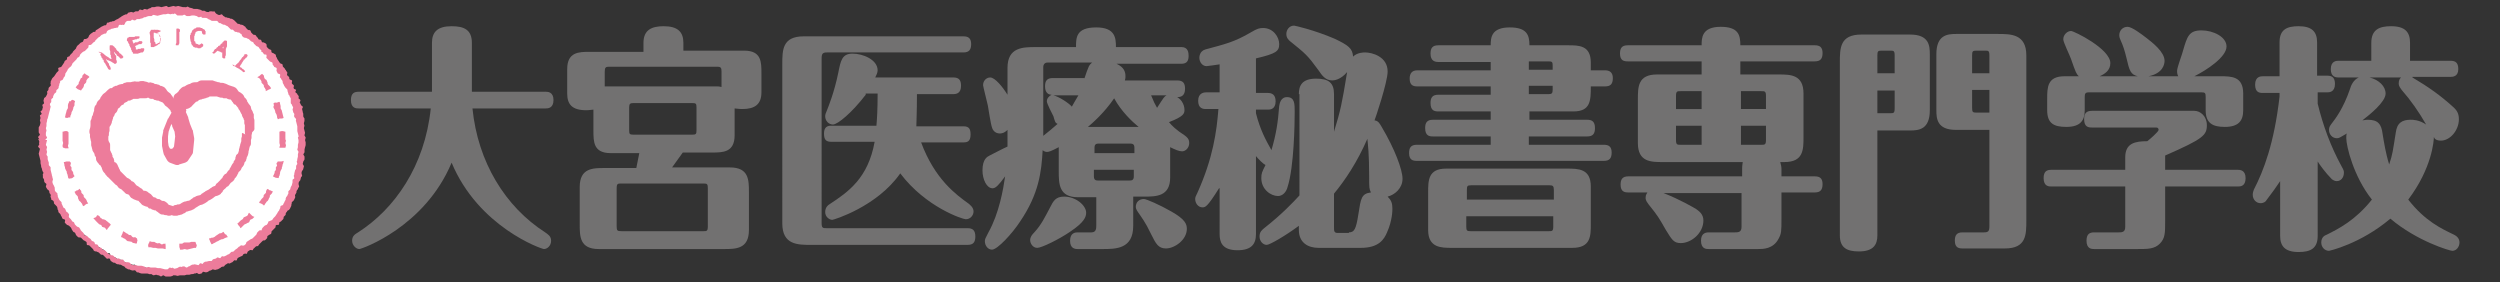 <?xml version="1.0" encoding="utf-8"?>
<!-- Generator: Adobe Illustrator 27.2.0, SVG Export Plug-In . SVG Version: 6.00 Build 0)  -->
<svg version="1.1" id="レイヤー_1" xmlns="http://www.w3.org/2000/svg" xmlns:xlink="http://www.w3.org/1999/xlink" x="0px"
	 y="0px" width="419.6px" height="47.4px" viewBox="0 0 419.6 47.4" style="enable-background:new 0 0 419.6 47.4;"
	 xml:space="preserve">
<rect x="0" y="0" width="419.6" height="47.4" fill="#333333" stroke="none"/>
<style type="text/css">
	.st0{fill:#FFFFFF;}
	.st1{fill:#ED7C9B;}
	.st2{fill:#727171;}
</style>
<g>
	<g>
		<path class="st0" d="M7,23.5c0-0.1-0.2-0.3-0.2-0.4c0-0.1,0.3-0.3,0.3-0.4c0-0.1-0.2-0.3-0.2-0.4c0-0.1,0-0.3,0-0.4
			c0-0.1,0-0.3,0-0.4c0-0.1,0.2-0.2,0.2-0.4c0-0.1,0.1-0.2,0.1-0.4c0-0.1-0.1-0.3-0.1-0.4c0-0.1,0.1-0.3,0.1-0.4
			c0-0.1-0.1-0.3-0.1-0.4c0-0.1,0.3-0.2,0.3-0.3c0-0.1-0.2-0.3-0.2-0.4c0-0.1,0.2-0.2,0.3-0.3c0-0.1,0.1-0.2,0.1-0.4
			c0-0.1-0.1-0.3-0.1-0.4c0-0.1,0.2-0.2,0.3-0.3c0-0.1-0.1-0.3-0.1-0.4c0-0.1,0.1-0.2,0.1-0.4c0-0.1,0.3-0.2,0.3-0.3
			c0-0.1,0.1-0.2,0.2-0.4c0-0.1-0.1-0.3,0-0.4c0.1-0.1,0.2-0.2,0.2-0.3c0-0.1,0-0.3,0.1-0.4c0.1-0.1,0.2-0.2,0.3-0.3
			c0.1-0.1-0.1-0.3,0-0.5C9,14,9,13.9,9.1,13.8c0.1-0.1,0.1-0.2,0.2-0.4c0.1-0.1,0.2-0.2,0.3-0.3c0.1-0.1,0.1-0.2,0.2-0.3
			c0.1-0.1,0.1-0.2,0.2-0.3c0.1-0.1,0.2-0.2,0.3-0.3c0.1-0.1-0.1-0.4,0-0.5c0.1-0.1,0.4-0.1,0.4-0.2c0.1-0.1,0.1-0.2,0.2-0.3
			c0.1-0.1,0.1-0.2,0.2-0.3c0.1-0.1,0.1-0.3,0.2-0.4c0.1-0.1,0.2-0.1,0.3-0.2c0.1-0.1,0-0.3,0.1-0.4c0.1-0.1,0.3-0.1,0.4-0.2
			c0.1-0.1,0.2-0.2,0.2-0.3c0.1-0.1,0.1-0.2,0.2-0.3c0.1-0.1,0.1-0.2,0.2-0.3c0.1-0.1,0.2-0.2,0.3-0.3c0.1-0.1,0.1-0.3,0.2-0.4
			c0.1-0.1,0.2-0.2,0.3-0.3c0.1-0.1,0.2-0.2,0.3-0.3c0.1-0.1,0.2-0.1,0.3-0.2c0.1-0.1,0.1-0.3,0.2-0.4c0.1-0.1,0.3,0,0.4-0.1
			c0.1-0.1,0.2-0.1,0.3-0.2c0.1-0.1,0.1-0.3,0.2-0.4c0.1-0.1,0.2-0.2,0.3-0.3c0.1-0.1,0.2-0.2,0.3-0.2c0.1-0.1,0.3,0,0.4-0.1
			c0.1-0.1,0.1-0.3,0.2-0.4c0.1-0.1,0.2-0.1,0.4-0.2C16.9,5,17,5,17.1,4.9c0.1-0.1,0.2-0.1,0.3-0.2c0.1-0.1,0.3-0.1,0.4-0.1
			c0.1-0.1,0.3,0,0.4-0.1c0.1-0.1,0.1-0.3,0.2-0.4C18.5,4.1,18.7,4,18.8,4c0.1-0.1,0.3,0,0.4-0.1c0.1-0.1,0.3,0,0.4-0.1
			c0.1-0.1,0.2-0.1,0.3-0.2c0.1-0.1,0.2-0.1,0.3-0.2c0.1-0.1,0.2-0.2,0.3-0.2c0.1-0.1,0.2-0.2,0.3-0.2c0.1,0,0.2-0.1,0.4-0.2
			c0.1,0,0.3,0,0.4-0.1c0.1,0,0.2-0.2,0.3-0.3c0.1,0,0.2-0.1,0.4-0.1c0.1,0,0.3,0.1,0.4,0.1c0.1,0,0.2-0.1,0.4-0.2
			c0.1,0,0.3,0,0.4,0c0.1,0,0.2-0.2,0.3-0.3c0.1,0,0.3,0.1,0.4,0.1c0.1,0,0.2-0.1,0.4-0.2c0.1,0,0.3,0.1,0.4,0.1
			c0.1,0,0.2-0.1,0.4-0.2c0.1,0,0.2-0.2,0.4-0.2c0.1,0,0.3,0,0.4,0c0.1,0,0.3-0.1,0.4-0.1c0.1,0,0.3,0,0.4,0c0.1,0,0.3,0.1,0.4,0.1
			c0.1,0,0.2-0.1,0.4-0.1c0.1,0,0.3-0.1,0.4-0.1c0.1,0,0.3,0.2,0.4,0.2c0.1,0,0.3-0.1,0.4-0.1v0c0.1,0,0.3-0.1,0.4-0.1
			c0.1,0,0.3,0.1,0.4,0.1c0.1,0,0.3-0.1,0.4-0.1c0.1,0,0.3,0.1,0.4,0.1c0.1,0,0.3,0.1,0.4,0.1c0.1,0,0.3,0,0.4,0
			c0.1,0,0.3-0.1,0.4-0.1c0.1,0,0.2,0.1,0.4,0.1c0.1,0,0.3,0,0.4,0.1c0.1,0,0.3,0,0.4,0.1c0.1,0,0.3,0,0.4,0c0.1,0,0.3,0.1,0.4,0.1
			c0.1,0,0.2,0.2,0.4,0.2c0.1,0,0.3,0,0.4,0c0.1,0,0.2,0.1,0.4,0.2c0.1,0,0.2,0.1,0.4,0.1c0.1,0,0.3,0,0.4,0c0.1,0,0.3,0,0.4,0
			c0.1,0,0.2,0.3,0.3,0.4c0.1,0,0.2,0.1,0.4,0.2c0.1,0,0.4-0.2,0.5-0.1C37,3,37,3.2,37.2,3.3c0.1,0,0.2,0.2,0.3,0.2
			c0.1,0,0.2,0.1,0.4,0.1c0.1,0.1,0.3,0.1,0.4,0.1c0.1,0.1,0.3,0,0.4,0.1C38.7,3.8,38.9,3.9,39,4c0.1,0.1,0.2,0.2,0.3,0.3
			c0.1,0.1,0.2,0.2,0.3,0.3c0.1,0.1,0.3,0,0.4,0.1c0.1,0.1,0.3,0,0.4,0.1c0.1,0.1,0.2,0.1,0.3,0.2c0.1,0.1,0.1,0.2,0.3,0.3
			c0.1,0.1,0.2,0.2,0.3,0.3c0.1,0.1,0.3,0,0.4,0.1c0.1,0.1,0.1,0.3,0.2,0.3C42,6,42.1,6.1,42.2,6.1c0.1,0.1,0.3,0,0.4,0.1
			c0.1,0.1,0.1,0.3,0.2,0.4c0.1,0.1,0.1,0.3,0.2,0.3c0.1,0.1,0.3,0,0.4,0.1c0.1,0.1,0.1,0.3,0.2,0.4c0.1,0.1,0.3,0.1,0.4,0.1
			c0.1,0.1,0.2,0.2,0.3,0.2c0.1,0.1,0,0.4,0.1,0.5c0.1,0.1,0.2,0.2,0.3,0.3c0.1,0.1,0.3,0.1,0.4,0.1c0.1,0.1,0,0.3,0.1,0.4
			c0.1,0.1,0.3,0.1,0.4,0.2c0.1,0.1,0.2,0.2,0.3,0.3C46,9.6,46,9.8,46,9.9c0.1,0.1,0.1,0.3,0.2,0.4c0.1,0.1,0.1,0.2,0.2,0.3
			c0.1,0.1,0.1,0.2,0.2,0.3C46.7,11,47,11,47,11.1c0.1,0.1,0,0.3,0.1,0.4c0.1,0.1,0.2,0.2,0.3,0.3c0.1,0.1,0.2,0.2,0.2,0.3
			c0.1,0.1,0.2,0.2,0.2,0.3c0.1,0.1-0.1,0.3,0,0.4c0.1,0.1,0.3,0.2,0.3,0.3c0.1,0.1,0,0.3,0.1,0.4c0.1,0.1,0.3,0.1,0.4,0.2
			c0.1,0.1-0.1,0.3,0,0.4c0.1,0.1,0.2,0.2,0.3,0.3c0.1,0.1-0.1,0.3,0,0.4c0.1,0.1,0.4,0.1,0.4,0.2c0,0.1-0.1,0.3-0.1,0.4
			c0,0.1,0.2,0.2,0.3,0.3c0,0.1,0.2,0.2,0.2,0.3c0,0.1-0.1,0.3,0,0.4c0,0.1,0.2,0.2,0.2,0.3c0,0.1-0.2,0.3-0.1,0.4
			c0,0.1,0.1,0.2,0.2,0.4c0,0.1,0.3,0.2,0.3,0.3c0,0.1-0.2,0.3-0.1,0.4c0,0.1,0.1,0.2,0.1,0.4c0,0.1,0.1,0.2,0.1,0.4
			c0,0.1,0,0.3,0,0.4c0,0.1,0.2,0.2,0.2,0.4c0,0.1,0,0.3,0,0.4c0,0.1-0.1,0.3-0.1,0.4c0,0.1,0.1,0.2,0.1,0.4c0,0.1-0.1,0.3-0.1,0.4
			c0,0.1,0.1,0.3,0.1,0.4c0,0.1,0.1,0.3,0.1,0.4c0,0.1-0.1,0.3-0.1,0.4c0,0.1,0.2,0.3,0.2,0.4c0,0.1-0.2,0.3-0.2,0.4h0
			c0,0.1,0.1,0.3,0.1,0.4c0,0.1,0,0.3,0,0.4c0,0.1-0.1,0.3-0.1,0.4c0,0.1,0,0.3,0,0.4c0,0.1-0.1,0.2-0.2,0.4c0,0.1,0.2,0.3,0.2,0.4
			c0,0.1,0,0.3,0,0.4c0,0.1-0.2,0.2-0.2,0.4c0,0.1-0.1,0.2-0.1,0.4c0,0.1,0.2,0.3,0.2,0.4c0,0.1-0.1,0.3-0.1,0.4
			c0,0.1-0.2,0.2-0.2,0.3c0,0.1,0,0.3-0.1,0.4c0,0.1,0.1,0.3,0.1,0.4c0,0.1-0.2,0.2-0.2,0.3c0,0.1-0.1,0.2-0.1,0.4
			c0,0.1-0.2,0.2-0.2,0.3c0,0.1,0,0.3-0.1,0.4c0,0.1,0.1,0.3,0.1,0.4c0,0.1-0.1,0.2-0.2,0.3c0,0.1-0.2,0.2-0.2,0.3
			c0,0.1,0,0.3-0.1,0.4c0,0.1-0.1,0.2-0.2,0.3c-0.1,0.1,0,0.3,0,0.4c-0.1,0.1-0.1,0.2-0.2,0.4c-0.1,0.1-0.3,0.2-0.3,0.3
			c-0.1,0.1,0,0.3-0.1,0.4c-0.1,0.1-0.1,0.3-0.1,0.4c-0.1,0.1-0.1,0.2-0.2,0.3c-0.1,0.1-0.3,0.1-0.3,0.2c-0.1,0.1-0.2,0.2-0.2,0.3
			c-0.1,0.1,0,0.3-0.1,0.4c-0.1,0.1-0.2,0.2-0.3,0.3c-0.1,0.1,0,0.3-0.1,0.4c-0.1,0.1-0.2,0.2-0.3,0.3c-0.1,0.1-0.2,0.1-0.3,0.2
			c-0.1,0.1,0,0.3-0.1,0.4c-0.1,0.1-0.4,0-0.5,0.1c-0.1,0.1,0,0.3-0.1,0.4c-0.1,0.1-0.2,0.2-0.3,0.3c-0.1,0.1-0.2,0.2-0.3,0.3
			c-0.1,0.1,0,0.3-0.1,0.4c-0.1,0.1-0.3,0.1-0.3,0.2c-0.1,0.1-0.2,0.1-0.3,0.2c-0.1,0.1,0,0.3-0.1,0.4c-0.1,0.1-0.2,0.2-0.3,0.3
			c-0.1,0.1-0.3,0-0.4,0.1c-0.1,0.1-0.2,0.2-0.3,0.3c-0.1,0.1-0.2,0.2-0.2,0.3c-0.1,0.1-0.1,0.2-0.2,0.3c-0.1,0.1-0.3,0-0.4,0.1
			c-0.1,0.1-0.2,0.2-0.3,0.3c-0.1,0.1-0.1,0.2-0.2,0.3c-0.1,0.1-0.3,0-0.5,0c-0.1,0.1-0.2,0.1-0.3,0.2c-0.1,0.1-0.1,0.3-0.2,0.4
			c-0.1,0.1-0.3,0-0.4,0c-0.1,0.1-0.1,0.3-0.3,0.3c-0.1,0.1-0.2,0.1-0.4,0.2c-0.1,0.1-0.2,0.1-0.4,0.2c-0.1,0.1-0.1,0.3-0.2,0.4
			c-0.1,0.1-0.3,0-0.4,0c-0.1,0.1-0.2,0.2-0.3,0.3c-0.1,0.1-0.2,0.1-0.3,0.2c-0.1,0.1-0.3-0.1-0.4,0c-0.1,0.1-0.2,0.1-0.3,0.2
			c-0.1,0-0.2,0.3-0.3,0.3c-0.1,0-0.3,0-0.4,0.1c-0.1,0-0.2,0.2-0.3,0.2c-0.1,0-0.2,0.1-0.4,0.2c-0.1,0-0.3,0.1-0.4,0.1
			c-0.1,0-0.3-0.1-0.4-0.1c-0.1,0-0.2,0.1-0.4,0.2c-0.1,0-0.2,0.2-0.3,0.2c-0.1,0-0.3,0-0.4,0.1c-0.1,0-0.3-0.1-0.4-0.1
			c-0.1,0-0.2,0.3-0.3,0.3c-0.1,0-0.3,0.1-0.4,0.1c-0.1,0-0.3-0.2-0.4-0.2c-0.1,0-0.3,0-0.4,0.1c-0.1,0-0.3,0-0.4,0.1
			c-0.1,0-0.2,0.1-0.4,0.1c-0.1,0-0.3,0-0.4,0s-0.2,0.1-0.4,0.1c-0.1,0-0.3,0-0.4,0c-0.1,0-0.3,0-0.4,0c-0.1,0-0.3,0.1-0.4,0.1
			c-0.1,0-0.3-0.1-0.4-0.1c-0.1,0-0.3,0-0.4,0v0.1c-0.1,0-0.3,0.1-0.4,0.1c-0.1,0-0.3,0-0.4,0c-0.1,0-0.3,0-0.4,0
			c-0.1,0-0.2-0.2-0.4-0.2c-0.1,0-0.3,0.2-0.4,0.2c-0.1,0-0.2-0.1-0.4-0.2c-0.1,0-0.2-0.1-0.4-0.1c-0.1,0-0.3,0.1-0.4,0.1
			c-0.1,0-0.2-0.2-0.4-0.2c-0.1,0-0.3,0-0.4,0c-0.1,0-0.3,0-0.4-0.1c-0.1,0-0.3,0-0.4,0c-0.1,0-0.3,0-0.4,0c-0.1,0-0.2-0.1-0.4-0.1
			c-0.1,0-0.3,0-0.4-0.1c-0.1,0-0.2-0.3-0.3-0.3c-0.1,0-0.3,0.1-0.4,0c-0.1,0-0.2-0.1-0.4-0.1c-0.1,0-0.3,0-0.4-0.1
			c-0.1,0-0.2-0.1-0.4-0.2c-0.1,0-0.2-0.2-0.3-0.2c-0.1,0-0.2-0.1-0.3-0.2c-0.1,0-0.3,0-0.4-0.1c-0.1-0.1-0.3,0-0.4-0.1
			c-0.1-0.1-0.2-0.2-0.3-0.2c-0.1-0.1-0.3-0.1-0.4-0.1c-0.1-0.1-0.2-0.1-0.3-0.2c-0.1-0.1-0.1-0.3-0.2-0.4c-0.1-0.1-0.3,0.1-0.4,0
			c-0.1-0.1-0.2-0.2-0.3-0.3c-0.1-0.1-0.2-0.2-0.3-0.3c-0.1-0.1-0.3,0-0.4-0.1c-0.1-0.1-0.2-0.2-0.3-0.3c-0.1-0.1-0.3-0.1-0.4-0.2
			c-0.1-0.1-0.3-0.1-0.4-0.1c-0.1-0.1-0.1-0.3-0.2-0.3c-0.1-0.1-0.2-0.2-0.3-0.3c-0.1-0.1-0.2-0.2-0.3-0.3c-0.1-0.1-0.3,0-0.4-0.1
			c-0.1-0.1,0-0.4-0.1-0.5c-0.1-0.1-0.2-0.1-0.3-0.2c-0.1-0.1-0.2-0.2-0.3-0.2c-0.1-0.1-0.2-0.2-0.3-0.3c-0.1-0.1-0.4,0-0.4-0.1
			c-0.1-0.1-0.2-0.2-0.3-0.3C13,38.9,13,38.7,13,38.6c-0.1-0.1-0.3-0.1-0.3-0.2c-0.1-0.1-0.1-0.2-0.2-0.3c-0.1-0.1-0.1-0.2-0.2-0.3
			c-0.1-0.1-0.2-0.2-0.3-0.3c-0.1-0.1-0.3-0.1-0.4-0.2c-0.1-0.1-0.2-0.2-0.3-0.3c-0.1-0.1,0.1-0.4,0-0.5c-0.1-0.1-0.4-0.1-0.4-0.2
			c-0.1-0.1-0.1-0.2-0.2-0.4c-0.1-0.1-0.1-0.2-0.2-0.4c-0.1-0.1-0.2-0.1-0.3-0.3c-0.1-0.1-0.1-0.3-0.1-0.4c-0.1-0.1,0-0.3-0.1-0.4
			c-0.1-0.1-0.2-0.2-0.2-0.3c-0.1-0.1-0.2-0.2-0.3-0.3c-0.1-0.1,0-0.3-0.1-0.4c-0.1-0.1-0.2-0.2-0.3-0.3C9.1,33.2,9,33.1,9,33
			c-0.1-0.1,0.1-0.3,0-0.4c-0.1-0.1-0.2-0.2-0.2-0.3c-0.1-0.1-0.1-0.2-0.1-0.4c-0.1-0.1-0.3-0.2-0.3-0.3c0-0.1-0.1-0.2-0.2-0.4
			c0-0.1,0.1-0.3,0.1-0.4c0-0.1-0.3-0.2-0.3-0.3c0-0.1,0-0.3-0.1-0.4c0-0.1-0.2-0.2-0.2-0.3c0-0.1,0-0.3,0-0.4
			c0-0.1,0.1-0.3,0.1-0.4c0-0.1-0.1-0.2-0.2-0.4c0-0.1-0.1-0.2-0.1-0.4c0-0.1,0-0.3-0.1-0.4c0-0.1-0.1-0.3-0.1-0.4
			c0-0.1,0-0.3,0-0.4c0-0.1-0.1-0.3-0.1-0.4c0-0.1-0.1-0.2-0.1-0.4C7.1,26.1,7,26,7,25.9c0-0.1,0.1-0.3,0.1-0.4c0-0.1,0.1-0.3,0-0.4
			c0-0.1-0.3-0.2-0.3-0.4c0-0.1,0.2-0.3,0.2-0.4c0-0.1,0-0.3,0-0.4c0-0.1-0.2-0.3-0.2-0.5C6.9,23.4,7,23.5,7,23.5z"/>
		<g>
			<path class="st1" d="M51.3,24.3c0-0.1,0-0.3,0-0.4c0-0.1-0.1-0.3-0.1-0.4c0,0,0.1-0.3,0.1-0.4c0-0.1-0.2-0.3-0.2-0.4
				c0-0.1,0.1-0.3,0.1-0.4c0-0.1-0.1-0.3-0.1-0.4c0-0.1-0.1-0.3-0.1-0.4c0-0.1,0.1-0.3,0.1-0.4c0-0.1-0.1-0.3-0.1-0.4
				c0-0.1,0.1-0.3,0.1-0.4c0-0.1,0-0.3,0-0.4c0-0.1-0.2-0.2-0.2-0.4c0-0.1,0-0.3,0-0.4c0-0.1-0.1-0.2-0.1-0.4c0-0.1-0.1-0.3-0.1-0.4
				c0-0.1,0.2-0.3,0.1-0.4c0-0.1-0.3-0.2-0.3-0.3c0-0.1-0.1-0.2-0.2-0.4c0-0.1,0.2-0.3,0.1-0.4c0-0.1-0.2-0.2-0.3-0.3
				c0-0.1,0.1-0.3,0-0.4c0-0.1-0.2-0.2-0.2-0.3c0-0.1-0.2-0.2-0.3-0.3c-0.1-0.1,0.1-0.3,0.1-0.4c0-0.1-0.4-0.1-0.4-0.3
				c-0.1-0.1,0.1-0.3,0-0.5c-0.1-0.1-0.3-0.2-0.3-0.3c-0.1-0.1,0.1-0.3,0-0.5c-0.1-0.1-0.3-0.1-0.4-0.2c-0.1-0.1,0-0.3-0.1-0.4
				c-0.1-0.1-0.3-0.2-0.3-0.3c-0.1-0.1,0.1-0.3,0-0.5c-0.1-0.1-0.2-0.2-0.2-0.3c-0.1-0.1-0.2-0.2-0.2-0.3c-0.1-0.1-0.2-0.2-0.3-0.3
				c-0.1-0.1,0-0.3-0.1-0.4c-0.1-0.1-0.3-0.1-0.4-0.2c-0.1-0.1-0.1-0.2-0.2-0.3c-0.1-0.1-0.1-0.2-0.2-0.3c-0.1-0.1-0.1-0.3-0.2-0.4
				c-0.1-0.1-0.1-0.3-0.1-0.4C46.2,9.1,46.1,9.1,46,9c-0.1-0.1-0.3-0.1-0.4-0.2c-0.1-0.1,0-0.3-0.1-0.4c-0.1-0.1-0.3-0.1-0.4-0.2
				C45,8.1,44.9,8,44.8,7.9c-0.1-0.1,0-0.4-0.1-0.5c-0.1-0.1-0.2-0.2-0.3-0.2c-0.1-0.1-0.3-0.1-0.4-0.1c-0.1-0.1-0.1-0.3-0.2-0.4
				c-0.1-0.1-0.3,0-0.4-0.1c-0.1-0.1-0.1-0.3-0.2-0.3C43,6.1,43,6,42.9,5.9c-0.1-0.1-0.3,0-0.4-0.1c-0.1-0.1-0.2-0.2-0.3-0.3
				c-0.1-0.1-0.1-0.3-0.2-0.4c-0.1-0.1-0.3,0-0.4-0.1c-0.1-0.1-0.2-0.2-0.3-0.3c-0.1-0.1-0.1-0.3-0.3-0.3c-0.1-0.1-0.2-0.2-0.3-0.2
				c-0.1-0.1-0.3,0-0.4-0.1c-0.1-0.1-0.3-0.1-0.4-0.1c-0.1-0.1-0.2-0.2-0.3-0.3c-0.1-0.1-0.2-0.2-0.3-0.3c-0.1-0.1-0.2-0.1-0.3-0.2
				c-0.1-0.1-0.3,0-0.4-0.1c-0.1-0.1-0.3-0.1-0.4-0.1c-0.1-0.1-0.3-0.1-0.4-0.1c-0.1-0.1-0.2-0.2-0.3-0.2c-0.1-0.1-0.2-0.3-0.3-0.3
				c-0.1,0-0.4,0.2-0.5,0.1c-0.1,0-0.2-0.1-0.4-0.2c-0.1,0-0.2-0.3-0.3-0.4c-0.1,0-0.3,0.1-0.4,0c-0.1,0-0.3,0-0.4,0
				C35,2.1,34.9,2,34.7,2c-0.1,0-0.2-0.1-0.4-0.2c-0.1,0-0.3,0-0.4,0c-0.1,0-0.2-0.2-0.4-0.2c-0.1,0-0.3-0.1-0.4-0.1
				c-0.1,0-0.3,0-0.4,0c-0.1,0-0.3,0-0.4-0.1c-0.1,0-0.3-0.1-0.4-0.1c-0.1,0-0.2-0.1-0.4-0.2c-0.1,0-0.3,0.2-0.4,0.1
				c-0.1,0-0.3,0-0.4,0c-0.1,0-0.3-0.1-0.4-0.1c-0.1,0-0.3-0.1-0.4-0.1c-0.1,0-0.3,0.1-0.4,0.1c-0.1,0-0.3-0.1-0.4-0.1
				c-0.1,0-0.3,0.1-0.4,0.1v0c-0.1,0-0.3,0.1-0.4,0.1c-0.1,0-0.3-0.2-0.4-0.2c-0.1,0-0.3,0.1-0.4,0.1c-0.1,0-0.3,0.1-0.4,0.1
				c-0.1,0-0.3-0.1-0.4-0.1c-0.1,0-0.3,0-0.4,0c-0.1,0-0.3,0.1-0.4,0.1c-0.1,0-0.3,0-0.4,0c-0.1,0-0.2,0.2-0.4,0.2
				c-0.1,0-0.2,0.1-0.4,0.2c-0.1,0-0.3-0.1-0.4-0.1c-0.1,0-0.2,0.1-0.4,0.2c-0.1,0-0.3-0.1-0.4-0.1c-0.1,0-0.2,0.2-0.3,0.3
				c-0.1,0-0.3,0-0.4,0c-0.1,0-0.2,0.1-0.4,0.2c-0.1,0-0.3-0.1-0.4-0.1c-0.1,0-0.2,0.1-0.4,0.1c-0.1,0-0.2,0.2-0.3,0.3
				c-0.1,0-0.3,0-0.4,0.1c-0.1,0-0.2,0.1-0.4,0.2c-0.1,0-0.2,0.2-0.3,0.2c-0.1,0-0.2,0.2-0.3,0.2c-0.1,0.1-0.2,0.1-0.4,0.2
				c-0.1,0.1-0.2,0.1-0.3,0.2c-0.1,0.1-0.3,0-0.4,0.1c-0.1,0.1-0.3,0-0.4,0.1c-0.1,0.1-0.3,0.1-0.4,0.1c-0.1,0.1-0.1,0.3-0.2,0.4
				c-0.1,0.1-0.3,0-0.4,0.1c-0.1,0.1-0.3,0.1-0.4,0.2c-0.1,0.1-0.2,0.1-0.3,0.2c-0.1,0.1-0.2,0.1-0.3,0.2c-0.1,0.1-0.2,0.1-0.4,0.2
				C16.1,5,16.1,5.2,16,5.3c-0.1,0.1-0.3,0-0.4,0.1c-0.1,0.1-0.2,0.2-0.3,0.2c-0.1,0.1-0.2,0.2-0.3,0.3c-0.1,0.1-0.1,0.3-0.2,0.4
				c-0.1,0.1-0.2,0.2-0.3,0.2c-0.1,0.1-0.4,0-0.4,0.1c-0.1,0.1-0.1,0.3-0.2,0.4c-0.1,0.1-0.3,0.1-0.4,0.2c-0.1,0.1-0.2,0.2-0.3,0.3
				C13,7.6,13,7.7,12.9,7.8c-0.1,0.1-0.1,0.3-0.2,0.4c-0.1,0.1-0.2,0.2-0.3,0.3c-0.1,0.1-0.2,0.2-0.2,0.3C12.1,8.9,12,9,11.9,9.1
				c-0.1,0.1-0.2,0.2-0.2,0.3c-0.1,0.1-0.3,0.1-0.4,0.2c-0.1,0.1,0,0.3-0.1,0.4c-0.1,0.1-0.2,0.1-0.3,0.2c-0.1,0.1-0.1,0.3-0.2,0.4
				c-0.1,0.1-0.1,0.2-0.2,0.3c-0.1,0.1-0.1,0.2-0.2,0.3c-0.1,0.1-0.4,0.1-0.5,0.2c-0.1,0.1,0.1,0.4,0,0.5c-0.1,0.1-0.2,0.2-0.3,0.3
				c-0.1,0.1-0.1,0.2-0.2,0.3c-0.1,0.1-0.1,0.2-0.2,0.3c-0.1,0.1-0.2,0.2-0.3,0.3c-0.1,0.1-0.1,0.2-0.2,0.4
				c-0.1,0.1-0.1,0.2-0.1,0.4c-0.1,0.1,0.1,0.3,0,0.5c-0.1,0.1-0.2,0.2-0.3,0.3c-0.1,0.1,0,0.3-0.1,0.4c0,0.1-0.2,0.2-0.2,0.3
				c0,0.1,0.1,0.3,0,0.4c0,0.1-0.1,0.2-0.2,0.4c0,0.1-0.3,0.2-0.3,0.3c0,0.1-0.1,0.3-0.1,0.4c0,0.1,0.1,0.3,0.1,0.4
				c0,0.1-0.2,0.2-0.3,0.3c0,0.1,0.1,0.3,0.1,0.4c0,0.1-0.1,0.2-0.1,0.4c0,0.1-0.2,0.2-0.3,0.3c0,0.1,0.2,0.3,0.2,0.4
				c0,0.1-0.3,0.2-0.3,0.3c0,0.1,0.1,0.3,0.1,0.4c0,0.1-0.1,0.3-0.1,0.4c0,0.1,0.1,0.3,0.1,0.4c0,0.1-0.1,0.3-0.1,0.4
				c0,0.1-0.2,0.3-0.2,0.4c0,0.1,0,0.3,0,0.4c0,0.1,0,0.3,0,0.4c0,0.1,0.2,0.3,0.2,0.4c0,0.1-0.3,0.3-0.3,0.4c0,0.1,0.2,0.3,0.2,0.4
				c0,0-0.2-0.1-0.2-0.1c0,0.1,0.2,0.3,0.2,0.5c0,0.1-0.1,0.3,0,0.4c0,0.1-0.2,0.3-0.2,0.4c0,0.1,0.3,0.3,0.3,0.4
				c0,0.1-0.1,0.3-0.1,0.4c0,0.1-0.1,0.3-0.1,0.4c0,0.1,0.1,0.3,0.1,0.4c0,0.1,0.1,0.3,0.1,0.4c0,0.1,0.1,0.3,0.1,0.4
				c0,0.1,0,0.3,0,0.4c0,0.1,0.1,0.3,0.1,0.4c0,0.1,0,0.3,0.1,0.4c0,0.1,0.1,0.3,0.1,0.4c0,0.1,0.1,0.2,0.2,0.4
				c0,0.1-0.2,0.3-0.1,0.4c0,0.1,0,0.3,0,0.4c0,0.1,0.2,0.2,0.2,0.4c0,0.1,0,0.3,0.1,0.4c0,0.1,0.3,0.2,0.3,0.3
				c0,0.1-0.1,0.3-0.1,0.4c0,0.1,0.1,0.2,0.2,0.4c0,0.1,0.3,0.2,0.3,0.3c0.1,0.1,0.1,0.3,0.1,0.4c0.1,0.1,0.2,0.2,0.2,0.3
				c0.1,0.1-0.1,0.3,0,0.4c0.1,0.1,0.1,0.3,0.1,0.4C8.8,33.6,9,33.7,9,33.8c0.1,0.1,0,0.3,0.1,0.4c0.1,0.1,0.2,0.2,0.3,0.3
				c0.1,0.1,0.2,0.2,0.2,0.3c0.1,0.1,0,0.3,0.1,0.4c0.1,0.1,0.1,0.3,0.1,0.4c0.1,0.1,0.2,0.2,0.3,0.3c0.1,0.1,0.1,0.3,0.2,0.4
				c0.1,0.1,0.1,0.3,0.2,0.4c0.1,0.1,0.4,0.1,0.4,0.2c0.1,0.1-0.1,0.4,0,0.5c0.1,0.1,0.2,0.2,0.3,0.3c0.1,0.1,0.3,0.1,0.4,0.2
				c0.1,0.1,0.2,0.2,0.3,0.3c0.1,0.1,0.1,0.3,0.2,0.4c0.1,0.1,0.1,0.2,0.2,0.3c0.1,0.1,0.3,0.1,0.3,0.2c0.1,0.1,0.1,0.3,0.2,0.4
				c0.1,0.1,0.2,0.2,0.3,0.3c0.1,0.1,0.4,0,0.5,0.1c0.1,0.1,0.2,0.2,0.3,0.3c0.1,0.1,0.2,0.2,0.3,0.2c0.1,0.1,0.2,0.1,0.3,0.2
				c0.1,0.1,0,0.4,0.1,0.5c0.1,0.1,0.3,0,0.4,0.1c0.1,0.1,0.2,0.2,0.3,0.3c0.1,0.1,0.2,0.2,0.3,0.3c0.1,0.1,0.1,0.3,0.2,0.3
				c0.1,0.1,0.3,0.1,0.4,0.1c0.1,0.1,0.3,0.1,0.4,0.2c0.1,0.1,0.2,0.2,0.3,0.3c0.1,0.1,0.3,0,0.4,0.1c0.1,0.1,0.2,0.2,0.3,0.3
				c0.1,0.1,0.2,0.2,0.3,0.3c0.1,0.1,0.3-0.1,0.5,0c0.1,0.1,0.1,0.3,0.2,0.4c0.1,0.1,0.2,0.1,0.3,0.2c0.1,0.1,0.3,0.1,0.4,0.1
				c0.1,0.1,0.2,0.2,0.3,0.2c0.1,0.1,0.3,0,0.4,0.1c0.1,0,0.3,0,0.4,0.1c0.1,0.1,0.2,0.1,0.4,0.2c0.1,0,0.2,0.2,0.3,0.3
				c0.1,0,0.2,0.1,0.4,0.2c0.1,0,0.3,0,0.4,0.1c0.1,0,0.2,0.1,0.4,0.1c0.1,0,0.3-0.1,0.4,0c0.1,0,0.2,0.3,0.3,0.3
				c0.1,0,0.3,0,0.4,0.1c0.1,0,0.2,0.1,0.4,0.1c0.1,0,0.3,0,0.4,0c0.1,0,0.3,0,0.4,0c0.1,0,0.3,0,0.4,0.1c0.1,0,0.3,0,0.4,0
				c0.1,0,0.2,0.2,0.4,0.2c0.1,0,0.3-0.1,0.4-0.1c0.1,0,0.2,0.1,0.4,0.1c0.1,0,0.2,0.1,0.4,0.2c0.1,0,0.3-0.2,0.4-0.2
				c0.1,0,0.3,0.2,0.4,0.2c0.1,0,0.3,0,0.4,0c0.1,0,0.3,0,0.4,0c0.1,0,0.3-0.1,0.4-0.1v-0.1c0.1,0,0.3,0,0.4,0
				c0.1,0,0.3,0.1,0.4,0.1c0.1,0,0.3-0.1,0.4-0.1c0.1,0,0.3,0,0.4,0c0.1,0,0.3,0,0.4,0c0.1,0,0.2-0.1,0.4-0.1c0.1,0,0.3,0,0.4,0
				c0.1,0,0.2-0.1,0.4-0.1c0.1,0,0.3,0,0.4-0.1c0.1,0,0.3,0,0.4-0.1c0.1,0,0.3,0.2,0.4,0.2c0.1,0,0.3-0.1,0.4-0.1
				c0.1,0,0.2-0.3,0.3-0.3c0.1,0,0.3,0.1,0.4,0.1c0.1,0,0.3,0,0.4-0.1c0.1,0,0.2-0.2,0.4-0.2c0.1,0,0.2-0.1,0.4-0.2
				c0.1,0,0.3,0.1,0.4,0.1c0.1,0,0.3-0.1,0.4-0.1c0.1,0,0.2-0.1,0.4-0.2c0.1,0,0.2-0.2,0.3-0.2c0.1-0.1,0.3,0,0.4-0.1
				c0.1-0.1,0.2-0.3,0.3-0.3c0.1-0.1,0.2-0.1,0.3-0.2c0.1-0.1,0.3,0.1,0.4,0c0.1-0.1,0.2-0.1,0.4-0.2c0.1-0.1,0.2-0.2,0.3-0.3
				c0.1-0.1,0.3,0.1,0.4,0c0.1-0.1,0.1-0.3,0.2-0.4c0.1-0.1,0.2-0.1,0.4-0.2c0.1-0.1,0.3-0.1,0.4-0.2c0.1-0.1,0.1-0.3,0.3-0.3
				c0.1-0.1,0.3,0,0.4,0c0.1-0.1,0.1-0.3,0.2-0.4c0.1-0.1,0.2-0.1,0.3-0.2c0.1-0.1,0.4,0,0.5,0c0.1-0.1,0.1-0.3,0.2-0.3
				c0.1-0.1,0.2-0.2,0.3-0.3c0.1-0.1,0.3-0.1,0.4-0.1c0.1-0.1,0.1-0.2,0.2-0.3c0.1-0.1,0.2-0.2,0.3-0.3c0.1-0.1,0.2-0.2,0.3-0.3
				c0.1-0.1,0.3,0,0.4-0.1c0.1-0.1,0.2-0.2,0.3-0.3c0.1-0.1,0-0.3,0.1-0.4c0.1-0.1,0.2-0.1,0.3-0.2c0.1-0.1,0.3-0.1,0.3-0.2
				c0.1-0.1,0-0.3,0.1-0.4c0.1-0.1,0.2-0.2,0.3-0.3c0.1-0.1,0.2-0.2,0.3-0.3c0.1-0.1,0-0.3,0.1-0.4c0.1-0.1,0.4,0,0.5-0.1
				c0.1-0.1,0-0.3,0.1-0.4c0.1-0.1,0.3-0.1,0.3-0.2c0.1-0.1,0.2-0.2,0.3-0.3c0.1-0.1,0.1-0.3,0.1-0.4c0.1-0.1,0.2-0.2,0.3-0.3
				c0.1-0.1,0-0.3,0.1-0.4c0.1-0.1,0.2-0.2,0.2-0.3c0.1-0.1,0.3-0.1,0.4-0.3c0.1-0.1,0.1-0.2,0.2-0.4c0.1-0.1,0.1-0.3,0.1-0.4
				c0.1-0.1,0-0.3,0.1-0.4c0.1-0.1,0.3-0.2,0.3-0.3c0.1-0.1,0.1-0.2,0.2-0.4c0.1-0.1,0-0.3,0-0.4c0-0.1,0.1-0.2,0.2-0.4
				c0.1-0.1,0-0.3,0.1-0.4c0-0.1,0.2-0.2,0.2-0.3c0-0.1,0.1-0.2,0.2-0.4c0-0.1-0.1-0.3-0.1-0.4c0-0.1,0-0.3,0.1-0.4
				c0-0.1,0.2-0.2,0.2-0.3c0-0.1,0.1-0.3,0.1-0.4c0-0.1,0.2-0.2,0.2-0.3c0-0.1-0.1-0.3-0.1-0.4c0-0.1,0-0.3,0.1-0.4
				c0-0.1,0.2-0.2,0.2-0.4c0-0.1,0.1-0.3,0.1-0.4c0-0.1-0.2-0.3-0.2-0.4c0-0.1,0.1-0.3,0.1-0.4c0-0.1,0.2-0.2,0.2-0.4
				c0-0.1,0-0.3,0-0.4c0-0.1-0.2-0.3-0.2-0.4c0-0.1,0.2-0.2,0.2-0.4c0-0.1,0-0.3,0-0.4C51.2,24.6,51.3,24.5,51.3,24.3z M50,23.1
				c0,0.1,0.1,0.3,0.1,0.4c0,0,0,0.2,0,0.4c0,0.1-0.1,0.3-0.1,0.4c0,0.1,0,0.3,0,0.4c0,0.1-0.1,0.3-0.1,0.4c0,0.1,0.2,0.3,0.2,0.4
				c0,0.1-0.1,0.3-0.1,0.4c0,0.1,0,0.3,0,0.4c0,0.1-0.1,0.3-0.1,0.4c0,0.1,0,0.3-0.1,0.4c0,0.1,0.1,0.3,0.1,0.4
				c0,0.1-0.2,0.2-0.2,0.4c0,0.1,0,0.3,0,0.4c0,0.1-0.2,0.2-0.2,0.4c0,0.1-0.1,0.3-0.1,0.4c0,0.1,0,0.3-0.1,0.4
				c0,0.1,0.1,0.3,0.1,0.4c0,0.1-0.3,0.2-0.3,0.3c0,0.1,0,0.3,0,0.4c0,0.1-0.1,0.3-0.1,0.4c0,0.1-0.1,0.2-0.2,0.4
				c0,0.1-0.1,0.3-0.1,0.4c-0.1,0.1-0.2,0.2-0.3,0.3c0,0.1,0,0.3,0,0.4c-0.1,0.1-0.1,0.2-0.2,0.4c-0.1,0.1-0.2,0.2-0.2,0.3
				c-0.1,0.1,0,0.3-0.1,0.4c-0.1,0.1-0.1,0.2-0.2,0.4c-0.1,0.1-0.1,0.2-0.2,0.4c-0.1,0.1-0.4,0.1-0.4,0.2c-0.1,0.1,0,0.3-0.1,0.4
				c-0.1,0.1-0.1,0.3-0.2,0.4c-0.1,0.1-0.2,0.2-0.2,0.3c-0.1,0.1-0.1,0.2-0.2,0.3c-0.1,0.1-0.1,0.2-0.2,0.3
				c-0.1,0.1-0.2,0.2-0.3,0.3c-0.1,0.1-0.1,0.2-0.2,0.3c-0.1,0.1-0.3,0.1-0.4,0.2C45,37.1,45,37.3,45,37.4c-0.1,0.1-0.1,0.2-0.2,0.3
				c-0.1,0.1-0.3,0.1-0.4,0.2c-0.1,0.1-0.2,0.2-0.3,0.3c-0.1,0.1-0.1,0.2-0.2,0.3l0.1,0.1c-0.1,0.1-0.4,0-0.5,0.1
				c-0.1,0.1-0.2,0.2-0.3,0.3c-0.1,0.1-0.1,0.3-0.2,0.4c-0.1,0.1-0.2,0.2-0.3,0.3c-0.1,0.1-0.2,0.2-0.3,0.3
				c-0.1,0.1-0.3,0.1-0.4,0.2c-0.1,0.1-0.2,0.1-0.3,0.2c-0.1,0.1-0.2,0.1-0.3,0.2c-0.1,0.1-0.1,0.4-0.2,0.4
				c-0.1,0.1-0.2,0.2-0.3,0.2c-0.1,0.1-0.4-0.1-0.5,0c-0.1,0.1-0.2,0.2-0.3,0.2c-0.1,0.1-0.2,0.2-0.3,0.3c-0.1,0.1-0.2,0.1-0.3,0.2
				c-0.1,0.1-0.2,0.2-0.3,0.3c-0.1,0.1-0.3,0-0.4,0.1c-0.1,0.1-0.2,0.2-0.3,0.3c-0.1,0.1-0.3,0.1-0.4,0.2c-0.1,0.1-0.2,0.1-0.4,0.2
				c-0.1,0.1-0.3,0-0.4,0c-0.1,0-0.2,0.2-0.3,0.3c-0.1,0.1-0.3-0.1-0.5-0.1c-0.1,0-0.2,0.2-0.3,0.2c-0.1,0-0.3,0.1-0.4,0.1
				c-0.1,0-0.2,0.3-0.3,0.3c-0.1,0-0.3,0-0.4,0c-0.1,0-0.3,0.1-0.4,0.1c-0.1,0-0.3,0-0.4,0.1c-0.1,0-0.2,0.2-0.3,0.3
				c-0.1,0-0.3-0.2-0.4-0.1c-0.1,0-0.2,0.3-0.3,0.3c-0.1,0-0.3-0.1-0.4-0.1c-0.1,0-0.3-0.1-0.4,0c-0.1,0-0.3,0-0.4,0.1
				c-0.1,0-0.2,0.2-0.4,0.2c-0.1,0-0.2,0.2-0.4,0.2c-0.1,0-0.3-0.2-0.4-0.2c-0.1,0-0.3,0-0.4,0.1c-0.1,0-0.3-0.1-0.4,0
				c-0.1,0-0.3,0.2-0.4,0.2c-0.1,0-0.3,0.1-0.4,0.1c-0.1,0-0.3-0.2-0.4-0.2v0.1c-0.1,0-0.3-0.1-0.4-0.1c-0.1,0-0.3,0.3-0.4,0.3
				c-0.1,0-0.3,0-0.4,0c-0.1,0-0.3-0.1-0.4-0.1c-0.1,0-0.3-0.1-0.4-0.1c-0.1,0-0.3,0-0.4,0c-0.1,0-0.3-0.1-0.4-0.1
				c-0.1,0-0.3,0-0.4,0c-0.1,0-0.3,0-0.4,0c-0.1,0-0.2-0.1-0.4-0.1c-0.1,0-0.3,0.1-0.4,0.1c-0.1,0-0.2-0.2-0.4-0.2
				c-0.1,0-0.2-0.1-0.4-0.1c-0.1,0-0.3,0-0.4,0c-0.1,0-0.3,0-0.4-0.1c-0.1,0-0.3,0-0.4,0c-0.1,0-0.3,0-0.4-0.1
				c-0.1,0-0.2-0.2-0.3-0.3c-0.1,0-0.2-0.1-0.4-0.1c-0.1,0-0.3,0-0.4,0c-0.1,0-0.2-0.3-0.3-0.4c-0.1-0.1-0.3,0-0.4,0
				c-0.1,0-0.2-0.2-0.3-0.2c-0.1-0.1-0.3,0.1-0.4,0c-0.1-0.1-0.2-0.2-0.3-0.2c-0.1-0.1-0.2-0.2-0.3-0.3c-0.1-0.1-0.3,0-0.4-0.1
				c-0.1-0.1-0.2-0.1-0.4-0.2c-0.1-0.1-0.2-0.2-0.3-0.3c-0.1-0.1-0.2-0.2-0.3-0.3c-0.1-0.1-0.3,0-0.4-0.1c-0.1-0.1-0.1-0.3-0.2-0.3
				c-0.1-0.1-0.3,0-0.4-0.1c-0.1-0.1-0.1-0.3-0.2-0.4c-0.1-0.1-0.3-0.1-0.4-0.1c-0.1-0.1-0.1-0.3-0.2-0.4c-0.1-0.1-0.3-0.1-0.4-0.2
				c-0.1-0.1-0.1-0.2-0.2-0.3c-0.1-0.1-0.2-0.1-0.3-0.2c-0.1-0.1-0.2-0.2-0.3-0.3c-0.1-0.1-0.3,0-0.4-0.1c-0.1-0.1-0.1-0.3-0.2-0.4
				l0,0c-0.1-0.1-0.2-0.2-0.3-0.3c-0.1-0.1-0.2-0.2-0.2-0.3c-0.1-0.1-0.1-0.2-0.2-0.3c-0.1-0.1-0.3-0.1-0.4-0.2
				c-0.1-0.1-0.2-0.2-0.3-0.3c-0.1-0.1-0.1-0.3-0.2-0.4c-0.1-0.1-0.3-0.1-0.3-0.2c-0.1-0.1-0.1-0.2-0.2-0.3
				c-0.1-0.1-0.2-0.2-0.3-0.3c-0.1-0.1,0-0.3,0-0.5c-0.1-0.1-0.1-0.2-0.2-0.3c-0.1-0.1-0.3-0.1-0.3-0.3c-0.1-0.1-0.1-0.3-0.2-0.4
				c-0.1-0.1-0.3-0.1-0.3-0.3c-0.1-0.1-0.1-0.3-0.2-0.4c-0.1-0.1,0-0.3-0.1-0.4c-0.1-0.1-0.2-0.2-0.3-0.3c-0.1-0.1-0.1-0.2-0.2-0.4
				c-0.1-0.1-0.1-0.3-0.1-0.4c-0.1-0.1,0-0.3-0.1-0.4c-0.1-0.1-0.3-0.2-0.3-0.3c-0.1-0.1-0.1-0.2-0.1-0.4c0-0.1,0-0.3-0.1-0.4
				c0-0.1-0.1-0.2-0.2-0.4c0-0.1-0.1-0.2-0.1-0.4c0-0.1,0.1-0.3,0.1-0.4c0-0.1-0.1-0.2-0.1-0.4c0-0.1-0.1-0.2-0.1-0.4
				c0-0.1-0.1-0.3-0.1-0.4c0-0.1-0.1-0.3-0.1-0.4c0-0.1,0-0.3,0-0.4c0-0.1-0.2-0.2-0.3-0.4c0-0.1,0-0.3,0-0.4C8.1,27,8,26.8,8,26.7
				c0-0.1,0-0.3,0-0.4c0-0.1-0.2-0.2-0.2-0.4c0-0.1,0.1-0.3,0.1-0.4c0-0.1-0.1-0.3-0.1-0.4c0-0.1,0.1-0.3,0.1-0.4
				c0-0.1-0.2-0.3-0.2-0.4c0-0.1,0.1-0.3,0.1-0.4c0-0.1,0.1-0.3,0.1-0.4H7.6c0-0.1,0.3-0.3,0.3-0.4c0-0.1-0.2-0.3-0.2-0.4
				c0-0.1,0-0.3,0-0.4c0-0.1,0.1-0.3,0.1-0.4c0-0.1-0.1-0.3-0.1-0.4c0-0.1,0.1-0.2,0.1-0.4c0-0.1,0-0.3,0-0.4c0-0.1,0.1-0.3,0.1-0.4
				c0-0.1,0-0.3,0.1-0.4c0-0.1,0.1-0.3,0.1-0.4c0-0.1,0.1-0.3,0.1-0.4c0-0.1,0.1-0.3,0.1-0.4c0-0.1,0.1-0.2,0.1-0.4
				c0-0.1,0.1-0.3,0.1-0.4c0-0.1-0.2-0.3-0.1-0.5c0-0.1,0.2-0.2,0.2-0.3c0-0.1,0-0.3,0-0.4c0-0.1,0.2-0.2,0.3-0.3
				c0-0.1,0-0.3,0.1-0.4C9,16,9,15.9,9.1,15.8c0-0.1,0.2-0.2,0.3-0.3c0.1-0.1,0-0.3,0.1-0.4c0.1-0.1,0.3-0.2,0.3-0.3
				c0.1-0.1,0-0.3,0.1-0.4c0.1-0.1,0-0.3,0.1-0.4c0.1-0.1,0.1-0.3,0.1-0.4c0.1-0.1,0.3-0.1,0.4-0.2c0.1-0.1,0.1-0.2,0.2-0.4
				c0.1-0.1,0.2-0.2,0.2-0.3c0.1-0.1,0-0.3,0.1-0.4c0.1-0.1,0.1-0.2,0.2-0.3c0.1-0.1,0.1-0.2,0.2-0.4c0.1-0.1,0.2-0.2,0.3-0.3
				c0.1-0.1,0.2-0.1,0.3-0.3c0.1-0.1,0.1-0.3,0.2-0.4c0.1-0.1,0.2-0.2,0.3-0.3c0.1-0.1,0.2-0.2,0.3-0.3c0.1-0.1,0.1-0.2,0.2-0.3
				c0.1-0.1,0.3-0.1,0.3-0.2c0.1-0.1,0.1-0.3,0.2-0.4c0.1-0.1,0.2-0.2,0.3-0.3c0.1-0.1,0.2-0.1,0.3-0.2c0,0,0.1,0,0.1,0
				c0.1-0.1,0.2-0.2,0.3-0.3c0.1-0.1,0.2-0.2,0.3-0.3c0.1-0.1,0-0.4,0.1-0.4c0.1-0.1,0.3,0,0.4-0.1c0.1-0.1,0.2-0.2,0.3-0.3
				c0.1-0.1,0.2-0.2,0.3-0.2c0.1-0.1,0.1-0.3,0.2-0.3c0.1-0.1,0.2-0.2,0.3-0.3c0.1-0.1,0.2-0.2,0.3-0.2c0.1-0.1,0.2-0.2,0.3-0.3
				c0.1-0.1,0.3-0.1,0.4-0.2c0.1-0.1,0.3,0,0.4-0.1c0.1-0.1,0.1-0.3,0.2-0.4c0.1-0.1,0.2-0.1,0.3-0.2C18.3,5,18.5,5,18.6,4.9
				c0.1-0.1,0.3-0.1,0.4-0.1c0.1-0.1,0.3-0.1,0.4-0.1c0.1-0.1,0.3,0,0.4-0.1c0.1-0.1,0.1-0.4,0.2-0.4c0.1-0.1,0.3,0,0.4,0
				c0.1-0.1,0.3,0,0.4,0C21,4,21,3.8,21.1,3.7c0.1-0.1,0.2-0.2,0.4-0.2c0.1,0,0.3,0,0.4,0c0.1,0,0.2-0.2,0.3-0.2
				c0.1,0,0.3,0.2,0.5,0.1c0.1,0,0.2-0.2,0.3-0.2c0.1,0,0.3,0,0.4,0c0.1,0,0.2-0.1,0.4-0.1c0.1,0,0.2-0.1,0.4-0.2
				c0.1,0,0.3,0,0.4-0.1c0.1,0,0.2-0.1,0.4-0.1c0.1,0,0.3,0,0.4,0c0.1,0,0.2-0.2,0.4-0.2c0.1,0,0.3,0.1,0.4,0.1c0.1,0,0.3,0.1,0.4,0
				c0.1,0,0.3-0.1,0.4-0.1c0.1,0,0.3-0.1,0.4-0.1c0.1,0,0.3,0,0.4,0c0.1,0,0.3-0.1,0.4-0.1c0.1,0,0.3,0.1,0.4,0.1
				c0.1,0,0.3-0.1,0.4-0.1v0.1c0.1,0,0.3-0.2,0.4-0.1c0.1,0,0.3,0.3,0.4,0.3c0.1,0,0.3,0,0.4,0c0.1,0,0.3,0,0.4,0
				c0.1,0,0.3-0.2,0.4-0.1c0.1,0,0.2,0.2,0.4,0.2c0.1,0,0.3,0,0.4,0c0.1,0,0.3-0.1,0.4-0.1c0.1,0,0.3,0,0.4,0c0.1,0,0.3,0.1,0.4,0.1
				c0.1,0,0.2,0.2,0.4,0.2c0.1,0,0.3-0.1,0.4-0.1C33.8,2.8,33.8,3,34,3c0.1,0,0.3,0,0.4,0c0.1,0,0.3,0,0.4,0.1
				c0.1,0,0.2,0.2,0.4,0.2c0.1,0,0.2,0.2,0.4,0.2c0.1,0,0.3,0,0.4,0c0.1,0,0.3,0,0.4,0c0.1,0,0.2,0.2,0.3,0.3
				c0.1,0.1,0.3,0.1,0.4,0.1C37.1,4,37.2,4,37.4,4.1c0.1,0.1,0.3,0,0.4,0.1c0.1,0.1,0.2,0.1,0.4,0.2c0.1,0.1,0.2,0.2,0.3,0.3
				c0.1,0.1,0.2,0.2,0.3,0.3C38.9,4.9,39,5,39.1,5c0.1,0.1,0.2,0.2,0.3,0.3c0.1,0.1,0.3,0,0.4,0.1c0.1,0.1,0.3,0,0.4,0.1
				c0.1,0.1,0.2,0.2,0.3,0.2c0.1,0.1,0.1,0.4,0.2,0.4c0.1,0.1,0.2,0.2,0.3,0.2c0.1,0.1,0.3,0,0.4,0.1c0.1,0.1,0.3,0.1,0.4,0.2
				c0.1,0.1,0.2,0.2,0.3,0.3C42.2,7,42.4,7,42.5,7.1c0.1,0.1,0.1,0.3,0.2,0.3c0.1,0.1,0.2,0.2,0.3,0.3c0.1,0.1,0.3,0.1,0.4,0.2
				c0.1,0.1,0.1,0.2,0.2,0.3c0.1,0.1,0.2,0.2,0.3,0.3l-0.1,0.1c0.1,0.1,0.2,0.1,0.3,0.2c0.1,0.1,0.1,0.2,0.2,0.3
				c0.1,0.1,0.4,0,0.4,0.1c0.1,0.1,0,0.4,0,0.5c0.1,0.1,0.2,0.2,0.3,0.3c0.1,0.1,0.2,0.2,0.3,0.3c0.1,0.1,0.3,0.1,0.4,0.2
				c0.1,0.1,0,0.3,0.1,0.4c0.1,0.1,0.2,0.2,0.2,0.3c0.1,0.1,0.3,0.1,0.4,0.2c0.1,0.1,0,0.3,0,0.5c0.1,0.1,0.1,0.2,0.2,0.4
				c0.1,0.1,0.4,0.1,0.4,0.2c0.1,0.1-0.1,0.4,0,0.5c0.1,0.1,0.2,0.2,0.2,0.3c0.1,0.1,0.2,0.2,0.2,0.3c0.1,0.1,0,0.3,0.1,0.4
				c0.1,0.1,0.1,0.2,0.2,0.4c0.1,0.1,0.1,0.2,0.2,0.3c0.1,0.1,0.2,0.2,0.3,0.3c0.1,0.1,0,0.3,0.1,0.4c0,0.1,0.1,0.2,0.1,0.4
				c0,0.1,0.2,0.2,0.2,0.3c0,0.1,0.1,0.2,0.2,0.4c0,0.1,0,0.3,0,0.4c0,0.1,0,0.3,0,0.4c0,0.1,0.2,0.2,0.2,0.3c0,0.1,0.1,0.2,0.2,0.4
				c0,0.1-0.1,0.3-0.1,0.4c0,0.1,0.1,0.2,0.1,0.4c0,0.1,0.2,0.2,0.2,0.4c0,0.1-0.1,0.3,0,0.4c0,0.1,0.2,0.2,0.3,0.4
				c0,0.1-0.1,0.3,0,0.4c0,0.1,0.1,0.3,0.1,0.4c0,0.1,0.1,0.3,0.1,0.4c0,0.1,0,0.3,0,0.4c0,0.1,0,0.3,0,0.4c0,0.1,0.1,0.3,0.1,0.4
				c0,0.1,0.1,0.3,0.1,0.4C50.2,22.9,50,23,50,23.1z"/>
			<path class="st1" d="M16.9,9.3c0,0,0,0.1,0.1,0.1C17,9.5,17,9.6,17,9.6c0,0,0,0,0.1,0.1c0,0,0.1,0.1,0.1,0.1c0,0,0,0,0,0.1
				c0,0.1,0,0.1,0.1,0.1c0,0,0,0,0.1,0.1c0,0,0,0,0,0c0,0,0,0,0,0.1c0,0.1,0,0.2,0.1,0.2c0,0,0,0,0,0c0,0,0,0,0,0c0,0,0,0,0,0
				c0,0,0,0.1,0,0.1c0,0,0,0,0.1,0.1c0,0,0,0,0.1,0.1c0,0.1,0,0.1,0.1,0.2c0,0,0,0.1,0.1,0.2c0.1,0.1,0.1,0.3,0.2,0.3
				c0,0,0,0.1,0,0.1c0,0,0,0,0.1,0.1c0,0,0,0,0,0c0,0,0.1,0.1,0.1,0.1c0,0,0,0,0,0c0,0,0.1,0,0.1,0c0,0,0,0,0,0c0,0,0,0,0,0
				c0,0,0,0,0,0c0,0,0.1,0,0.1,0c0.2-0.1,0-0.4,0-0.5c-0.1-0.1-0.1-0.2-0.2-0.3c0,0,0,0,0-0.1c0-0.1,0-0.1-0.1-0.2c0,0,0,0-0.1-0.1
				c0,0,0,0,0,0c0,0,0,0,0,0c0-0.1-0.1-0.2-0.2-0.3c0-0.1,0-0.1-0.1-0.2c0,0,0,0,0-0.1c0,0,0,0,0,0c0,0,0.1,0.1,0.1,0.1c0,0,0,0,0,0
				c0,0,0,0,0.1,0.1c0,0,0,0,0.1,0c0,0,0,0,0,0c0,0,0,0,0,0c0,0,0.1,0.1,0.1,0c0,0,0,0,0.1,0.1c0,0,0,0,0.1,0c0,0,0,0,0,0
				c0.1,0.1,0.2,0.1,0.2,0.1c0.1,0.1,0.2,0.1,0.3,0.2c0.2,0.1,0.2,0.1,0.2,0.1c0,0.1,0.1,0.1,0.2,0.1c0.1,0,0.2,0,0.2-0.1
				c0.1,0,0.1-0.1,0.1-0.3c0-0.1,0-0.2-0.1-0.2c0,0,0,0,0,0c0,0,0-0.1,0-0.1l0-0.1c0,0,0,0,0,0c0,0,0-0.1,0-0.1c0,0,0,0,0-0.1
				c0,0,0-0.1,0-0.2c0-0.1,0-0.2-0.1-0.2c0,0,0,0,0,0c0,0,0-0.1-0.1-0.1c0,0,0,0,0-0.1c0,0,0,0,0,0c0,0,0,0-0.1-0.1c0,0,0,0,0-0.1
				c0-0.1,0-0.2-0.1-0.3c0,0,0,0,0,0c0,0,0,0,0,0c0,0,0,0,0,0c0,0,0,0,0,0c0,0,0,0.1,0,0.1c0,0,0.1,0,0.1,0c0,0,0,0,0,0
				c0,0,0.1,0.1,0.1,0.1c0,0,0,0.1,0,0.1c0,0,0,0,0.1,0.1c0,0,0.1,0.1,0.1,0.1c0,0,0.1,0.1,0.1,0.1c0,0,0,0,0,0c0,0,0,0.1,0,0.1
				c0,0,0.1,0.1,0.2,0.1c0,0,0.1,0.1,0.3,0.3c0,0,0.1,0.1,0.1,0.1c0,0,0,0,0,0c0.1,0.1,0.1,0,0.2,0c0,0,0,0,0.1,0
				c0,0,0.1-0.1,0.1-0.1c0,0,0.1-0.1,0.1-0.1c0-0.1,0-0.1-0.1-0.2l0,0c0,0,0,0,0,0c0,0,0-0.1-0.1-0.1c0,0,0,0,0,0c0,0,0,0,0,0
				c0,0-0.1-0.1-0.1-0.1c0-0.1-0.1-0.1-0.2-0.2c-0.1-0.1-0.2-0.1-0.2-0.1c0,0,0,0,0,0c0,0,0-0.1,0-0.1c0-0.1-0.1-0.1-0.2-0.2
				c-0.1-0.1-0.2-0.1-0.2-0.2c0,0-0.1-0.1-0.1-0.1l0,0c0,0,0,0,0,0c0,0,0,0,0-0.1c0,0,0,0-0.1-0.1c0,0,0,0-0.1-0.1c0,0,0,0,0,0
				c0,0-0.1-0.1-0.1-0.1c0,0,0-0.1-0.1-0.1c0,0,0,0-0.1-0.1c0,0-0.1-0.1-0.2-0.1c0,0,0,0,0,0c0,0,0,0-0.1,0c0,0-0.1,0-0.1,0
				c0,0,0,0,0,0c0,0-0.1,0-0.1,0c-0.1,0-0.1,0.1-0.1,0.3l0,0.2c0,0,0,0,0,0c0,0.1,0,0.2,0,0.2c0,0,0,0.1,0.1,0.3c0,0,0,0.1,0,0.1
				c0,0,0,0,0,0.1c0,0,0,0,0,0c0,0.1,0,0.2,0,0.2c0,0,0,0,0,0.1c0,0.1,0,0.1,0,0.1c0,0,0,0,0.1,0c0,0,0,0,0,0.1c0,0.1,0,0.1,0,0.1
				c0,0,0,0.1,0,0.1c0,0.1,0.1,0.2,0.1,0.3l0,0c0,0,0,0.1,0,0.1l0,0c0,0,0,0,0,0c0,0,0,0-0.1,0c-0.1-0.1-0.2-0.1-0.2-0.1
				c0,0,0,0-0.1-0.1c0,0-0.1-0.1-0.3-0.2c-0.2-0.1-0.3-0.2-0.3-0.2c0,0-0.1-0.1-0.1-0.1c0,0,0,0,0,0c0,0-0.1,0-0.2-0.2
				c0,0,0,0-0.1,0c0,0,0,0-0.1-0.1l0,0c0,0-0.1-0.1-0.1-0.1c0,0,0,0-0.1,0c-0.1,0-0.1,0-0.1,0c0,0-0.1-0.1-0.2-0.1
				c-0.1,0-0.1,0-0.2,0C17,9,17,9,17,9c0,0-0.1,0-0.1,0.1C16.8,9.1,16.8,9.2,16.9,9.3C16.9,9.2,16.9,9.2,16.9,9.3z"/>
			<path class="st1" d="M21.3,6.7c0,0,0,0.1,0,0.1c0,0,0,0.1,0.1,0.1c0,0,0,0.1,0.1,0.1c0,0,0,0,0,0c0,0,0,0.1,0,0.1
				c0,0,0,0.1,0.1,0.2c0,0.1,0.1,0.1,0.1,0.1c0,0,0,0,0,0.1c0,0.1,0,0.1,0,0.1c0,0,0,0.1,0.1,0.1c0,0,0,0,0,0c0,0,0,0.1,0,0.1
				c0,0,0,0.1,0.1,0.1c0,0,0,0,0,0c0,0,0,0,0,0c0,0,0,0.1,0,0.1c0,0,0,0.1,0.1,0.1c0,0,0,0.1,0,0.1c0,0,0,0.1,0,0.1
				c0,0,0,0.1,0.1,0.1c0,0,0,0,0,0.1c0,0,0,0,0,0c0,0,0,0.1,0,0.1c0.1,0.1,0.1,0.1,0.1,0.1c0,0,0,0,0.1,0.1c0,0,0,0.1,0,0.1
				c0,0,0,0.1,0.1,0.1c0,0,0,0,0.1,0c0,0,0.1,0,0.2,0c0,0,0.1,0,0.1,0c0,0,0,0,0.1,0l0,0c0,0,0.1,0,0.1,0c0,0,0,0,0,0c0,0,0,0,0.1,0
				c0.1,0,0.1,0,0.1,0c0,0,0.1-0.1,0.1-0.1c0,0,0.1,0,0.1,0c0,0,0,0,0,0c0,0,0.1,0,0.1,0c0,0,0,0,0.1-0.1c0,0,0,0,0.1,0
				c0.1,0,0.1,0,0.2,0c0,0,0.1,0,0.1-0.1c0,0,0,0,0,0c0.1,0,0.1-0.1,0.2-0.3c0,0,0-0.1,0-0.1c0,0,0,0,0-0.1c0,0,0,0,0,0
				c0-0.1-0.1-0.1-0.1-0.1c0,0-0.1,0-0.1,0c0,0,0,0-0.1,0c0,0,0,0,0,0l-0.1,0c0,0-0.1,0-0.1,0c0,0,0,0,0,0c0,0,0,0,0,0
				c0,0-0.1,0-0.1,0.1c0,0,0,0,0,0c0,0,0,0,0,0c0,0-0.1,0-0.1,0c0,0,0,0-0.1,0c0,0,0,0,0,0c0,0,0,0,0,0c0,0,0,0-0.1,0c0,0,0,0,0,0
				c0,0-0.1,0-0.1,0c0,0-0.1,0-0.1,0.1c0,0,0,0-0.1,0c0,0-0.1,0-0.1,0c0,0,0,0-0.1,0c0,0,0,0,0-0.1c0,0,0-0.1,0-0.1c0,0,0,0,0,0
				c0,0,0,0,0,0c0-0.1,0-0.1,0-0.1c0,0,0-0.1-0.1-0.1c0,0,0,0,0-0.1c0,0,0-0.1,0-0.1c0,0,0,0,0,0c0,0,0.1,0,0.1,0c0,0,0,0,0.1-0.1
				c0,0,0,0,0,0c0.1,0,0.1,0,0.1,0c0,0,0.1,0,0.1-0.1c0,0,0,0,0,0c0,0,0,0,0,0c0,0,0.1,0,0.1,0c0,0,0,0,0.1-0.1c0,0,0,0,0,0
				c0,0,0,0,0,0c0,0,0.1,0,0.1,0c0,0,0,0,0.1,0c0,0,0,0,0.1,0l0.1,0c0,0,0,0,0.1-0.1c0,0,0,0,0,0c0,0,0.1-0.1,0.1-0.2
				c0-0.1-0.1-0.2-0.2-0.2c-0.1,0-0.2,0-0.3,0c0,0-0.1,0-0.1,0.1c0,0,0,0,0,0c0,0,0,0,0,0c-0.1,0-0.1,0-0.1,0c0,0-0.1,0-0.1,0.1
				c0,0,0,0-0.1,0c0,0,0,0-0.1,0c0,0-0.1,0-0.1,0c0,0-0.1,0-0.1,0c0,0-0.1,0-0.1,0.1c0,0,0,0,0,0c-0.1,0-0.1,0-0.1,0.1c0,0,0,0,0,0
				c0,0-0.1,0-0.1,0c0,0,0,0,0,0c0,0,0-0.1,0-0.1c0,0,0,0-0.1-0.1c0,0,0,0,0,0c0,0,0-0.1,0-0.1c0,0,0-0.1-0.1-0.1c0,0,0,0,0-0.1
				c0,0,0,0,0,0c0,0,0.1,0,0.1-0.1c0,0,0,0,0,0c0,0,0,0,0,0c0,0,0.1,0,0.1,0c0,0,0,0,0,0l0,0l0.1,0c0,0,0.1,0,0.1-0.1c0,0,0,0,0,0
				c0,0,0,0,0,0c0,0,0.1,0,0.1,0c0,0,0,0,0.1,0c0,0,0,0,0.1,0c0,0,0.1,0,0.1-0.1c0,0,0.1,0,0.1,0c0.1,0,0.1,0,0.1,0
				c0.1,0,0.1-0.1,0.2-0.1c0-0.1,0-0.2,0-0.2c0,0,0,0,0,0c0,0,0-0.1,0-0.1c0,0,0,0,0,0l0,0c0,0,0,0-0.1,0l-0.1,0c0,0-0.1,0-0.1,0
				c0,0,0,0-0.1,0c0,0,0,0,0,0c0,0,0,0-0.1,0c-0.1,0-0.1,0-0.2,0c0,0-0.1,0-0.1,0.1c0,0-0.1,0-0.1,0c-0.1,0-0.1,0-0.2,0
				c0,0,0,0-0.1,0c0,0-0.1,0-0.1,0c0,0,0,0-0.1,0c0,0,0,0,0,0c0,0,0,0-0.1,0c0,0,0,0,0,0c0,0-0.1,0-0.1,0c0,0,0,0,0,0c0,0,0,0,0,0
				c0,0,0,0,0,0c0,0,0,0,0,0c0,0,0,0,0,0c0,0-0.1,0-0.1,0c0,0-0.1,0-0.1,0.1c0,0,0,0,0,0c0,0,0,0,0,0c-0.1,0-0.1,0-0.1,0
				c-0.1,0-0.1,0.1-0.1,0.1C21.3,6.5,21.3,6.6,21.3,6.7C21.3,6.6,21.3,6.6,21.3,6.7z"/>
			<path class="st1" d="M25.1,5.5C25.2,5.5,25.2,5.5,25.1,5.5C25.2,5.5,25.2,5.6,25.1,5.5l0.1,0.5c0,0,0,0.1,0,0.1c0,0,0,0.1,0,0.1
				c0,0,0,0,0,0l0,0c0,0,0,0.1,0,0.1c0,0,0,0,0,0.1c0,0,0,0,0,0c0,0,0,0.1,0,0.1c0,0,0,0,0,0.1c0,0,0,0,0,0.1c0,0.1,0,0.1,0,0.1
				c0,0,0,0,0,0.1c0,0.1,0,0.1,0,0.2c0,0,0,0.1,0.1,0.1c0,0,0,0,0,0c0,0,0,0.1,0,0.1c0,0,0,0,0,0.1c0,0.1,0,0.2,0,0.2
				c0,0,0,0.1,0,0.1c0,0,0,0,0,0.1c0,0,0,0,0,0l0,0c0,0,0,0,0,0c0,0.1,0.1,0.1,0.2,0.1c0,0,0,0,0,0c0,0,0.1,0,0.1,0c0,0,0.1,0,0.1,0
				c0,0,0,0,0,0c0,0,0.1,0,0.1,0c0,0,0.1,0,0.1-0.1c0,0,0,0,0,0c0,0,0,0,0,0c0,0,0.1,0,0.1,0c0,0,0.1,0,0.1-0.1c0,0,0,0,0,0
				c0,0,0,0,0,0c0.1,0,0.1,0,0.1,0c0,0,0,0,0,0l0,0c0,0,0,0,0,0c0,0,0,0,0,0c0.1,0,0.1-0.1,0.1-0.1c0,0,0,0,0,0c0,0,0.1,0,0.1,0
				c0,0,0,0,0.1-0.1c0.1-0.1,0.1-0.1,0.2-0.1c0,0,0,0,0,0l0,0c0.1,0,0.1,0,0.1-0.1c0-0.1,0.1-0.1,0.1-0.2c0,0,0-0.1,0-0.1l0,0
				c0,0,0,0,0,0c0,0,0-0.1,0-0.1l0,0c0,0,0,0,0,0c0-0.1,0-0.2,0-0.2c0-0.1,0-0.3,0-0.4c0,0,0-0.1-0.1-0.1c0-0.1,0-0.1-0.1-0.3
				c-0.1-0.2-0.1-0.2-0.1-0.2c0-0.1,0-0.1-0.1-0.1c0,0,0,0,0,0c0,0,0,0,0,0c0,0,0,0-0.1-0.1C27,5.3,27,5.2,27,5.2
				c0,0-0.1-0.1-0.2-0.1L26.5,5c0,0,0,0-0.1,0c0,0,0,0,0,0c-0.1,0-0.1,0-0.2,0c0,0,0,0-0.1,0c0,0-0.1,0-0.1,0c0,0-0.1-0.1-0.1,0
				c0,0-0.1,0-0.1,0c0,0-0.1,0-0.1,0c0,0,0,0-0.1,0c0,0,0,0,0,0c0,0,0,0,0,0c0,0,0,0-0.1,0c-0.1,0-0.1,0-0.1,0
				c-0.1,0-0.1,0.1-0.1,0.1c0,0.1-0.1,0.1-0.1,0.2l0,0C25.1,5.4,25.1,5.4,25.1,5.5z M26.9,6.3C26.9,6.3,26.9,6.3,26.9,6.3
				C27,6.4,27,6.4,27,6.4c0,0,0,0,0,0l0,0.1c0,0,0,0.1,0,0.1c0,0,0,0.1,0,0.1c0,0,0,0.1,0,0.1c0,0-0.1,0.1-0.1,0.1
				c0,0-0.1,0-0.1,0.1c0,0,0,0,0,0.1c0,0,0,0,0,0c0,0,0,0,0,0c0,0,0,0,0,0l-0.1,0.1c0,0,0,0-0.1,0c0,0-0.1,0-0.1,0.1
				c0,0-0.1,0-0.1,0c0,0-0.1,0-0.1,0.1c0,0,0,0,0,0c0,0-0.1,0-0.1,0c0,0-0.1,0-0.1,0c0,0,0,0,0,0c0,0,0-0.1,0-0.1c0,0,0,0,0,0
				c0,0,0-0.1,0-0.1C26,7,26,7,25.9,7c0,0,0,0,0,0c0,0,0-0.1,0-0.1c0,0,0,0,0-0.2c0,0,0,0,0,0c0,0,0-0.1,0-0.1
				c0-0.1-0.1-0.2-0.1-0.3c0,0,0,0,0-0.1c0,0,0-0.1,0-0.1c0,0,0,0,0-0.1c0,0,0-0.1,0-0.1c0,0,0,0,0-0.1c0,0,0,0,0,0c0,0,0,0,0-0.1
				c0,0,0,0,0-0.1c0,0,0,0,0-0.1c0,0,0.1,0,0.1,0c0,0,0.1,0,0.1,0c0,0,0,0,0,0c0,0,0,0,0,0c0.1,0,0.1,0.1,0.2,0.1c0,0,0,0,0.1,0
				c0,0,0.1,0,0.1,0c0,0,0,0,0,0c0,0,0.1,0,0.3,0.2c0.2,0.2,0.2,0.3,0.2,0.3c0,0,0,0.1,0,0.1C26.9,6.2,26.9,6.3,26.9,6.3z"/>
			<path class="st1" d="M29.5,7.5c0,0.1,0,0.1,0.1,0.1c0,0,0.1,0,0.1,0c0,0,0.1,0,0.1,0c0,0,0,0,0,0c0,0,0,0,0.1,0l0,0
				c0,0,0.1,0,0.1-0.1c0,0,0,0,0,0c0,0,0,0,0,0c0,0,0-0.1,0-0.1c0,0,0.1-0.1,0.1-0.1c0,0,0-0.1,0-0.1c0,0,0,0,0,0c0,0,0,0,0,0
				c0,0,0-0.1,0-0.1c0,0,0-0.1,0-0.1c0,0,0,0,0,0c0,0,0-0.1,0-0.1c0,0,0-0.1,0-0.1c0,0,0-0.1,0-0.1c0,0,0-0.1,0-0.1c0,0,0-0.1,0-0.1
				c0,0,0-0.1,0-0.1c0,0,0,0,0-0.1c0,0,0-0.1,0-0.1l0,0c0,0,0,0,0,0c0,0,0-0.1,0-0.1c0,0,0,0,0,0c0,0,0,0,0-0.1c0,0,0,0,0,0
				c0,0,0,0,0-0.1c0,0,0-0.1,0-0.2c0-0.1,0-0.1,0-0.1c0,0,0,0,0,0c0,0,0-0.1,0-0.1c0,0,0,0,0-0.1c0,0,0.1-0.1,0.1-0.1
				c0,0,0-0.1,0-0.1c0,0,0,0,0,0c0,0,0,0,0,0c0,0,0-0.1,0-0.1c0-0.1,0-0.2-0.1-0.2c0,0-0.1-0.1-0.2-0.1c0,0,0,0-0.1,0c0,0,0,0,0,0
				c0,0,0,0-0.1,0c-0.1,0-0.1,0.1-0.1,0.1c0,0,0,0.1,0,0.1c0,0,0,0.1,0,0.1c0,0,0,0.1,0,0.1c0,0,0,0.1,0,0.1c0,0,0,0,0,0
				c0,0,0,0.1,0,0.1c0,0,0,0.1,0,0.2c0,0.1,0,0.1,0,0.2c0,0,0,0,0,0.1c0,0,0,0.1,0,0.1l0,0c0,0,0,0.1,0,0.1c0,0,0,0.1,0,0.2
				c0,0.1,0,0.1,0,0.1c0,0,0,0.1,0,0.1c0,0,0,0.1,0,0.1c0,0,0,0,0,0c0,0,0,0,0,0c0,0,0,0.1,0,0.1c0,0.1,0,0.1,0,0.1c0,0,0,0.1,0,0.1
				c0,0.1,0,0.2,0,0.2c0,0,0,0.1,0,0.1c0,0,0,0,0,0l0,0C29.5,7.4,29.5,7.4,29.5,7.5C29.5,7.5,29.5,7.5,29.5,7.5z"/>
			<path class="st1" d="M32.1,7.1c0,0.1,0,0.1,0,0.2c0,0,0,0,0,0c0,0,0,0.1,0.1,0.2c0,0,0,0.1,0,0.1c0,0,0.1,0.1,0.1,0
				c0,0,0,0,0.1,0.1c0,0.1,0,0.1,0.1,0.2c0,0,0,0,0.1,0C32.6,7.9,32.7,8,32.8,8c0,0,0,0,0.1,0c0,0,0,0,0,0l0,0c0,0,0,0,0,0
				c0,0,0.1,0,0.1,0c0,0,0.1,0,0.1,0c0,0,0.1,0,0,0c0,0,0.1,0.1,0.1,0.1c0,0,0,0,0.1,0c0,0,0,0,0.1,0c0.1,0,0.1,0,0.1,0
				c0,0,0,0,0.1,0c0,0,0,0,0,0c0,0,0.1,0,0.1-0.1c0,0,0,0,0,0l0,0c0.1,0,0.1,0,0.2-0.1c0,0,0,0,0,0c0,0,0,0,0,0
				c0.1,0,0.1-0.1,0.1-0.1c0,0,0,0,0,0c0,0,0.1,0,0.1-0.1c0,0,0-0.1,0-0.1c0,0,0,0,0,0l0-0.1c0,0,0-0.1-0.1-0.1c0,0,0,0-0.1-0.1
				c0,0,0,0,0,0c0,0-0.1,0-0.1,0c0,0-0.1,0-0.1,0.1c0,0-0.1,0-0.1,0c0,0,0,0,0,0.1c0,0,0,0-0.1,0c-0.1,0-0.1,0-0.2,0
				c0,0,0,0-0.1-0.1c0,0-0.1,0-0.1,0c0,0,0,0,0,0c0,0-0.1,0-0.2-0.1c-0.1,0-0.1,0-0.1-0.1c0,0,0,0,0-0.1c0,0,0,0,0-0.1
				c-0.1,0-0.1-0.1-0.2-0.1c0,0,0,0,0-0.1c0,0,0-0.1,0-0.2c0-0.1,0-0.2,0-0.2c0,0,0,0,0,0c0,0,0-0.1,0-0.1c0,0,0-0.1,0-0.2
				c0,0,0,0,0,0c0-0.1,0.1-0.1,0.1-0.2c0,0,0,0,0,0c0,0,0-0.1,0-0.1c0,0,0,0,0-0.1l0,0c0,0,0,0,0,0c0.1,0,0.1-0.1,0.1-0.2
				c0,0,0-0.1,0.2-0.2c0.2-0.1,0.3-0.1,0.3-0.1c0,0,0,0,0,0c0,0,0.1,0,0.1,0l0,0l0,0c0,0,0,0,0,0c0,0,0,0,0.1,0l0.1,0c0,0,0,0,0.1,0
				c0,0,0,0,0.1,0c0,0,0,0.1,0.1,0.1c0,0,0,0,0,0l0,0c0,0,0,0,0,0.1c0,0,0,0.1,0,0.1c0,0,0,0.1,0.1,0.2c0.1,0.1,0.1,0.1,0.2,0.1
				c0.1,0,0.2,0,0.2,0c0.1,0,0.1-0.1,0.1-0.2c0,0,0,0,0-0.2c0,0,0-0.1,0-0.1c0,0,0,0,0,0c0-0.1,0-0.1,0-0.1c0,0,0,0-0.1,0
				c0,0,0-0.1,0-0.1c0,0,0-0.1-0.1-0.1c0-0.1-0.1-0.1-0.1-0.1c0,0-0.1,0-0.1,0c0,0,0,0,0,0c0,0-0.1-0.1-0.1-0.1c0,0,0,0,0,0
				c0,0-0.1-0.1-0.1-0.1c0,0-0.1,0-0.1,0c0,0-0.1,0-0.1,0l-0.1-0.1c0,0-0.1,0-0.1,0c0,0,0,0-0.1,0c-0.1,0-0.1,0-0.2,0c0,0,0,0-0.1,0
				c0,0-0.1,0-0.1,0c0,0,0,0-0.1,0.1c0,0-0.1,0-0.1,0.1c-0.1,0-0.1,0-0.1,0c-0.1,0-0.1,0-0.2,0.1c0,0,0,0,0,0c0,0,0,0,0,0
				c0,0,0,0.1-0.1,0.1c0,0,0,0-0.1,0.1c-0.1,0.1-0.1,0.1-0.1,0.2l0,0.1c0,0,0,0-0.1,0.1c-0.1,0.1-0.1,0.1-0.1,0.2c0,0,0,0.1,0,0.1
				c0,0,0,0.1-0.1,0.1c0,0,0,0.1,0,0.1c0,0.1,0,0.1,0,0.1c0,0,0,0.1,0,0.1c0,0,0,0,0,0c0,0,0,0,0,0c0,0,0,0.1,0,0.1c0,0,0,0,0,0
				c0,0,0,0,0,0.1C32,7,32,7,32.1,7.1C32.1,7.1,32.1,7.1,32.1,7.1z"/>
			<path class="st1" d="M35.7,8.9C35.7,9,35.8,9,35.7,8.9C35.9,9.1,36,9,36.3,8.7c0.2-0.2,0.3-0.2,0.3-0.2c0,0,0,0,0,0
				c0,0,0,0.1,0.1,0.1c0,0,0,0,0,0L37,8.7c0,0,0.1,0.1,0.1,0.1c0,0,0,0,0,0c0.1,0,0.1,0,0.1,0l0,0l0,0c0,0,0,0,0.1,0l0,0
				c0,0,0,0,0,0c0,0,0,0,0,0c0,0,0,0,0,0.1c0,0,0,0,0,0.1c0,0.1,0,0.2,0,0.3c0,0.1,0,0.1,0,0.2c0,0,0,0,0,0c0,0,0,0,0,0
				c0,0,0,0.1,0,0.1c0,0.1,0.1,0.1,0.2,0.2c0,0,0.1,0,0.1,0c0,0,0,0,0,0c0,0,0,0,0,0c0,0,0,0,0.1,0c0.1,0,0.1,0,0.1-0.1
				c0,0,0-0.1,0-0.1c0,0,0,0,0,0c0,0,0,0,0-0.1c0-0.1,0-0.1,0.1-0.2c0-0.1,0-0.1,0-0.1l0,0c0,0,0-0.1,0-0.1c0,0,0-0.1,0-0.1
				c0,0,0,0,0,0c0,0,0-0.1,0-0.2c0-0.1,0-0.1,0-0.1c0,0,0-0.1,0-0.2c0,0,0,0,0-0.1c0,0,0,0,0-0.2C38,8.1,38,8,38,8
				c0,0,0-0.1,0.1-0.2c0-0.1,0-0.1,0-0.2l0,0c0,0,0-0.1,0-0.1c0,0,0,0,0,0c0,0,0,0,0,0c0,0,0,0,0-0.1c0,0,0,0,0,0c0,0,0-0.1,0-0.1
				c0,0,0-0.1,0-0.1c0,0,0,0,0,0l0,0c0,0,0-0.1,0-0.1c0-0.1,0-0.1,0-0.1c0,0,0-0.1,0-0.1c-0.1,0-0.1-0.1-0.1-0.1c0,0,0,0,0,0
				c-0.1,0-0.2,0-0.3,0c-0.1,0.1-0.2,0.1-0.2,0.2l0,0c-0.1,0.1-0.1,0.1-0.1,0.1c0,0-0.1,0-0.1,0.1c0,0,0,0,0,0.1c0,0,0,0-0.1,0
				c-0.1,0.1-0.2,0.1-0.2,0.2c0,0,0,0,0,0.1c0,0,0,0-0.1,0c0,0,0,0,0,0c0,0-0.1,0.1-0.1,0.1c0,0,0,0,0,0c0,0,0,0-0.1,0
				c0,0-0.1,0-0.1,0.1l0,0.1c0,0,0,0-0.1,0c0,0-0.1,0.1-0.1,0.1c0,0,0,0,0,0c-0.1,0-0.1,0.1-0.1,0.1c0,0,0,0.1,0,0.1c0,0,0,0-0.1,0
				c-0.1,0-0.2,0.1-0.2,0.2c0,0-0.1,0-0.1,0.1c0,0,0,0,0,0.1c0,0,0,0,0,0C35.6,8.8,35.6,8.8,35.7,8.9C35.7,8.9,35.7,8.9,35.7,8.9z
				 M37.5,7.8c0,0,0,0.1,0,0.1c0,0,0,0,0,0c0,0,0,0.1,0,0.1c0,0,0,0,0,0c0,0,0,0,0,0c0,0,0,0,0,0l0,0c0,0,0,0.1,0,0.1c0,0,0,0,0,0
				c0,0,0,0,0,0c0,0,0,0,0,0c0,0,0,0-0.1,0c0,0,0-0.1-0.1-0.1c0,0,0,0-0.1,0c0,0,0,0,0,0l0,0c0,0,0,0,0,0c0,0,0.1,0,0.1,0
				c0.1,0,0.1-0.1,0.2-0.2c0,0,0,0,0.1,0C37.4,7.8,37.4,7.7,37.5,7.8C37.5,7.7,37.5,7.7,37.5,7.8C37.5,7.8,37.5,7.8,37.5,7.8
				C37.5,7.8,37.5,7.8,37.5,7.8z"/>
			<path class="st1" d="M39.1,11C39.1,11,39.1,11,39.1,11c0.1,0.1,0.1,0.1,0.2,0.1c0,0,0,0,0.1,0c0,0,0,0.1,0.1,0.1
				c0.1,0,0.1,0.1,0.2,0.1c0,0,0,0.1,0.1,0.1c0,0,0.1,0,0.1,0c0,0,0,0,0,0c0,0.1,0.1,0.1,0.1,0.1c0,0,0.1,0,0.1,0c0,0,0,0,0.1,0.1
				c0,0,0.1,0.1,0.1,0.1c0,0,0,0,0.1,0c0,0,0,0,0,0c0,0,0,0.1,0.1,0.1c0,0,0,0,0.1,0.1c0,0,0.1,0,0.1,0.1c0.1,0.1,0.1,0.1,0.1,0.1
				c0,0,0.1,0,0.1,0c0.1,0,0.1,0,0.2-0.1c0,0,0,0,0,0l0,0c0,0,0,0,0,0l0,0c0,0,0,0,0,0c0,0,0.1-0.1,0-0.1c0,0,0-0.1-0.1-0.1
				c0,0-0.1-0.1-0.1-0.1c0,0,0-0.1-0.1-0.1c-0.1,0-0.1-0.1-0.2-0.1c0,0,0,0,0-0.1c0,0-0.1,0-0.1,0c0,0,0,0,0,0c0,0,0,0,0,0
				c0-0.1,0-0.1-0.1-0.1l-0.1,0c0,0,0,0,0,0c0,0,0,0,0,0c0,0,0,0,0,0c0,0,0,0,0,0c0,0,0,0,0,0c0,0,0-0.1,0-0.1c0,0,0,0-0.1,0
				c0,0,0,0-0.1,0c0,0,0,0,0,0l0,0c0,0,0,0,0,0l0,0c0,0,0,0,0,0c0,0,0,0,0.1,0c0,0,0.1-0.1,0.1-0.1c0,0,0-0.1,0-0.1c0,0,0,0,0,0
				c0,0,0.1,0,0.1-0.1c0,0,0-0.1,0.1-0.1c0,0,0,0,0-0.1c0,0,0.1,0,0.1-0.1c0,0,0,0,0-0.1c0.1,0,0.1,0,0.1-0.1
				c0.1-0.1,0.1-0.1,0.1-0.2c0,0,0,0,0,0c0.1,0,0.1,0,0.1-0.1c0,0,0,0,0-0.1c0,0,0,0,0.1,0c0,0,0,0,0,0c0,0,0.1,0,0.1-0.1
				c0,0,0.1-0.1,0.1-0.1c0-0.1,0.1-0.1,0.1-0.1c0,0,0,0,0,0c0,0,0.1,0,0.1-0.1c0,0,0,0,0.1-0.1c0,0,0,0,0-0.1c0.1-0.1,0.1-0.1,0-0.2
				c0,0,0,0,0,0l0,0l0,0c0,0,0,0-0.1-0.1l0,0l0,0c0,0,0,0-0.1,0l-0.1,0c0,0-0.1,0-0.1,0c0,0,0,0,0,0c0,0-0.1,0-0.1,0.1
				c0,0,0,0,0,0.1c-0.1,0-0.1,0.1-0.1,0.1c0,0-0.1,0.1-0.1,0.1c0,0.1-0.1,0.1-0.1,0.1c0,0,0,0,0,0c0,0-0.1,0-0.1,0.1
				c0,0,0,0.1-0.1,0.1c0,0.1,0,0.1,0,0.1c0,0,0,0-0.1,0.1c-0.1,0.1-0.1,0.1-0.1,0.1c0,0,0,0.1-0.1,0.1c0,0.1,0,0.1,0,0.1
				c0,0,0,0,0,0c0,0-0.1,0-0.1,0.1c0,0,0,0.1-0.1,0.1c0,0,0,0,0,0l-0.2,0.2c-0.1,0.1-0.1,0.1-0.1,0.1c-0.1,0-0.1,0.1-0.1,0.1
				c0,0,0,0,0,0c0,0-0.1,0-0.1,0.1c0,0,0,0.1,0,0.1c0,0,0,0,0,0C38.9,10.7,39,10.8,39.1,11C39.1,10.9,39.1,11,39.1,11z"/>
			<path class="st1" d="M42.2,36.1c-0.2-0.2-0.2-0.2-0.4-0.4c-0.1,0.1-0.2,0.3-0.2,0.4c-0.1,0.1-0.2,0.2-0.3,0.2
				c-0.1,0.1-0.3,0.1-0.4,0.2c-0.1,0.1-0.1,0.3-0.2,0.3c-0.1,0.1-0.2,0.1-0.3,0.2c-0.1,0.1-0.2,0.2-0.3,0.3
				c-0.1,0.1-0.1,0.1-0.2,0.2l-0.1,0c0.2,0.2,0.1,0.2,0.3,0.4c0.1,0.1,0.2,0.2,0.2,0.3c0,0,0.1,0.1,0.1,0.1c0.1-0.1,0.2-0.2,0.3-0.3
				c0.1-0.1,0.2-0.2,0.3-0.3c0.1-0.1,0.3-0.1,0.4-0.2c0.1-0.1,0.3-0.1,0.4-0.2c0.1-0.1,0.1-0.3,0.2-0.4c0.1-0.1,0.3-0.1,0.4-0.2
				c0.1-0.1,0.2-0.2,0.3-0.3l0,0C42.4,36.3,42.4,36.3,42.2,36.1z"/>
			<path class="st1" d="M17.9,37.1L17.9,37.1c-0.1-0.1-0.2-0.2-0.3-0.2c-0.1-0.1-0.3-0.1-0.4-0.1c-0.1-0.1-0.2-0.2-0.3-0.2
				c-0.1-0.1-0.1-0.2-0.2-0.3c-0.1-0.1-0.2-0.1-0.3-0.2l0,0c-0.1,0.1-0.2,0.1-0.2,0.2c0,0,0,0.1-0.2,0.2c-0.1,0.1-0.3,0-0.3,0.2
				c0.1,0.1,0.3,0.2,0.3,0.3c0.1,0.1,0.2,0.2,0.3,0.3c0.1,0.1,0.2,0.2,0.3,0.3c0.1,0.1,0.3,0.1,0.4,0.2c0.1,0.1,0.1,0.3,0.2,0.3
				c0,0,0.1,0,0.1,0c0.1,0.1,0.2,0.1,0.3,0.1c0.1,0.1,0.2,0.3,0.3,0.4l0.1-0.1c0.1-0.2,0.1-0.2,0.3-0.4c0.1-0.2,0.2-0.2,0.3-0.4
				c-0.1-0.1-0.2-0.2-0.3-0.3C18.1,37.3,18.1,37.2,17.9,37.1z"/>
			<path class="st1" d="M27.5,40.9c-0.1,0-0.3,0.2-0.4,0.1c-0.1,0-0.2-0.2-0.4-0.2c-0.1,0-0.3,0.1-0.4,0c-0.1,0-0.2-0.1-0.4-0.2
				c-0.1,0-0.3,0-0.4,0c-0.1,0-0.2-0.1-0.4-0.1l0,0c0,0.2-0.1,0.2-0.2,0.5c-0.1,0.2,0,0.2,0,0.5c0,0,0.1,0,0.1,0c0.1,0,0.2,0,0.3,0
				c0.1,0,0.3,0.1,0.4,0.1c0.1,0,0.3,0,0.4,0c0.1,0,0.3,0.1,0.4,0.1c0.1,0,0.3,0,0.4,0c0.1,0,0.3,0,0.4,0c0.1,0,0.3,0.1,0.4,0.1
				l0.1,0c0-0.2,0-0.2,0-0.5c0-0.2,0-0.3-0.1-0.5C27.7,41,27.6,40.9,27.5,40.9z"/>
			<path class="st1" d="M22.3,39.8c-0.1,0-0.2-0.2-0.3-0.3c-0.1-0.1-0.3,0-0.4-0.1c-0.1-0.1-0.2-0.2-0.3-0.2
				c-0.1-0.1-0.2-0.1-0.3-0.2c-0.1-0.1-0.2-0.1-0.3-0.2l-0.1,0.2c0,0.1,0,0.1-0.1,0.3c-0.1,0.2-0.1,0.2-0.2,0.5l0.1,0
				c0.1,0.1,0.1,0,0.2,0.1c0.1,0.1,0.2,0.1,0.4,0.2c0.1,0.1,0.2,0.2,0.3,0.3c0.1,0.1,0.3,0.1,0.4,0.1c0.1,0.1,0.3,0,0.4,0.1
				c0.1,0.1,0.2,0.2,0.4,0.2c0.1,0,0.3,0.1,0.4,0.1l0,0c0.1-0.2,0.1-0.1,0.1-0.3c0.1-0.2,0-0.2,0.1-0.3C23,40.2,23,40.2,23,40
				c-0.1,0-0.2-0.1-0.3-0.2C22.5,39.8,22.4,39.9,22.3,39.8z"/>
			<path class="st1" d="M37.7,39.2c-0.1-0.1-0.1-0.2-0.2-0.3c-0.1,0.1-0.2,0.1-0.3,0.2c-0.1,0.1-0.3,0-0.4,0.1
				c-0.1,0.1-0.2,0.1-0.3,0.2c-0.1,0.1-0.2,0.1-0.3,0.2c-0.1,0.1-0.2,0.2-0.3,0.2c-0.1,0.1-0.2,0.1-0.4,0.1c-0.1,0-0.1,0.1-0.3,0.1
				l-0.1,0c0,0,0,0,0,0.1c0,0.1,0.1,0.2,0.1,0.2c0,0.1,0,0.1,0.1,0.3c0.1,0.2,0.2,0.4,0.2,0.4c0.1,0,0.3-0.1,0.4-0.2
				c0.1,0,0.2-0.1,0.4-0.2c0.1-0.1,0.3-0.1,0.4-0.2c0.1-0.1,0.2-0.1,0.4-0.2c0.1-0.1,0.3,0,0.4-0.1c0.1-0.1,0.2-0.1,0.4-0.2
				c0.1-0.1,0.2,0,0.3-0.1l0-0.1c-0.1-0.1-0.1-0.1-0.2-0.3C37.7,39.3,37.8,39.3,37.7,39.2z"/>
			<path class="st1" d="M33,41.1c-0.1-0.2-0.1-0.2-0.2-0.5c-0.1,0-0.2,0-0.3,0c-0.1,0-0.3,0-0.4,0c-0.1,0-0.2,0.1-0.4,0.1
				c-0.1,0-0.3,0-0.4,0c-0.1,0-0.3,0-0.4,0c-0.1,0-0.2,0.2-0.4,0.2c-0.1,0-0.2,0-0.3,0l-0.1,0c0,0.2,0,0.3,0,0.5
				c0,0.2,0.1,0.2,0.1,0.4c0,0,0,0.1,0,0.1c0.1,0,0.3,0,0.4,0c0.1,0,0.3-0.1,0.4-0.1c0.1,0,0.3,0.1,0.4,0.1c0.1,0,0.3-0.1,0.4-0.1
				c0.1,0,0.3-0.1,0.4-0.1c0.1,0,0.3-0.1,0.4-0.1c0,0,0.1,0,0.2,0l0.1,0C32.9,41.4,33.1,41.3,33,41.1z"/>
			<path class="st1" d="M12.5,29.6c0-0.1-0.1-0.2-0.2-0.4c0-0.1,0-0.3-0.1-0.4c0-0.1-0.2-0.2-0.2-0.3c0-0.1,0-0.3,0-0.4
				c0-0.1-0.2-0.2-0.2-0.3c0-0.1,0.1-0.3,0.1-0.4c0-0.1-0.1-0.2-0.2-0.3c-0.2,0-0.3,0-0.5,0c-0.2,0-0.2,0.1-0.5,0.1l0,0
				c0,0.1,0.1,0.3,0.1,0.4c0,0.1,0,0.3,0.1,0.4c0,0.1,0,0.3,0.1,0.4c0,0.1,0.1,0.2,0.2,0.4c0,0.1,0,0.3,0.1,0.4
				c0,0.1,0.1,0.3,0.1,0.4c0,0.1,0,0.2,0.1,0.3c0,0,0,0.1,0.1,0.1c0.2-0.1,0.2,0,0.5-0.1C12.3,29.8,12.3,29.7,12.5,29.6L12.5,29.6z"
				/>
			<path class="st1" d="M11.7,19.7C11.7,19.7,11.8,19.8,11.7,19.7c0,0,0.1,0,0.1,0l0-0.1c0-0.1,0-0.2,0.1-0.3c0-0.1,0.1-0.2,0.1-0.4
				c0-0.1,0.1-0.2,0.2-0.4c0-0.1,0.1-0.2,0.1-0.4c0-0.1,0.1-0.2,0.2-0.4c0-0.1,0-0.3,0-0.4c0-0.1,0.1-0.2,0.1-0.3
				c-0.1-0.1-0.1-0.1-0.3-0.2c-0.2-0.1-0.2,0-0.3,0C11.9,17,11.9,17,11.7,17l-0.1,0c0,0.1,0,0.2-0.1,0.3c0,0.1-0.1,0.2-0.1,0.4
				c0,0.1,0,0.3,0,0.4c0,0.1-0.1,0.2-0.2,0.4c0,0.1-0.1,0.3-0.1,0.4c0,0.1-0.1,0.2-0.1,0.4c0,0.1-0.1,0.3-0.1,0.4
				c0,0,0.2,0.1,0.4,0.1C11.5,19.7,11.5,19.7,11.7,19.7z"/>
			<path class="st1" d="M14.4,33.4c-0.1-0.1-0.2-0.2-0.3-0.3c-0.1-0.1,0-0.3-0.1-0.4c-0.1-0.1-0.2-0.2-0.3-0.3
				c-0.1-0.1,0-0.3-0.1-0.4c-0.1-0.1-0.2-0.2-0.2-0.3c-0.2,0-0.1,0.1-0.3,0.2c-0.1,0.1-0.2,0-0.3,0.1c-0.1,0.1-0.1,0.1-0.3,0.2l0,0
				c0.1,0.1,0.1,0.2,0.2,0.4c0.1,0.1,0.2,0.2,0.3,0.3c0.1,0.1,0.1,0.3,0.1,0.4c0.1,0.1,0.1,0.3,0.2,0.4c0.1,0.1,0.3,0.2,0.3,0.3
				c0.1,0.1,0.2,0.2,0.2,0.3c0.1,0.1,0,0.1,0.1,0.2l0.1,0.1c0.2-0.1,0.2-0.1,0.4-0.3c0.2-0.1,0.2-0.1,0.3-0.1l0.1-0.1
				c-0.1-0.1-0.2-0.2-0.2-0.3C14.5,33.6,14.5,33.5,14.4,33.4z"/>
			<path class="st1" d="M11,24.9c0.2,0,0.2,0,0.5,0l0-0.1c0-0.1-0.1-0.2-0.1-0.3c0-0.1,0.1-0.3,0.1-0.4c0-0.1,0-0.3,0-0.4
				c0-0.1,0-0.3,0-0.4c0-0.1,0-0.3,0-0.4c0-0.1,0-0.3,0-0.4c0-0.1,0-0.2,0-0.3C11.3,22,11.3,22,11,22c-0.2,0-0.3,0.1-0.5,0.1l0,0.1
				c0,0.1,0,0.2,0,0.2c0,0.1,0,0.3,0,0.4c0,0.1,0,0.3,0,0.4c0,0.1,0,0.3,0,0.4c0,0.1,0.1,0.3,0.1,0.4c0,0.1-0.1,0.3-0.1,0.4
				c0,0.1,0,0.3,0.1,0.4c0,0,0,0,0.1,0C10.8,24.8,10.8,24.9,11,24.9z"/>
			<path class="st1" d="M13.6,15.2c0,0,0.1-0.2,0.2-0.3c0.1-0.1,0.2-0.2,0.2-0.3c0.1-0.1,0.1-0.3,0.1-0.4c0.1-0.1,0.2-0.2,0.3-0.3
				c0.1-0.1,0.1-0.3,0.1-0.4c0.1-0.1,0.1-0.2,0.2-0.3c0.1-0.1,0.3-0.2,0.3-0.3c-0.2-0.2-0.2-0.2-0.4-0.3c-0.2-0.1-0.2-0.1-0.4-0.3
				l0,0c-0.1,0.1-0.2,0.2-0.3,0.3c-0.1,0.1-0.1,0.3-0.1,0.4c-0.1,0.1-0.3,0.1-0.3,0.3c-0.1,0.1-0.1,0.3-0.2,0.4
				c-0.1,0.1-0.1,0.3-0.1,0.4c-0.1,0.1-0.2,0.2-0.3,0.3c-0.1,0.1-0.2,0.3-0.2,0.3c0.2,0.1,0.2,0.2,0.4,0.3
				C13.4,15.1,13.4,15.1,13.6,15.2z"/>
			<path class="st1" d="M47.1,27.1c-0.2,0-0.3,0-0.5,0c0,0.1-0.1,0.2-0.2,0.3c0,0.1,0.1,0.3,0.1,0.4c0,0.1-0.2,0.2-0.2,0.3
				c0,0.1,0,0.3,0,0.4c0,0.1-0.2,0.2-0.2,0.3c0,0.1,0,0.3-0.1,0.4c0,0.1-0.1,0.2-0.2,0.4l0,0c0.2,0.1,0.2,0.1,0.4,0.2
				c0.2,0.1,0.2,0,0.5,0.1c0,0,0.1-0.1,0.1-0.1c0-0.1,0-0.2,0.1-0.3c0-0.1,0.1-0.3,0.1-0.4c0-0.1,0-0.3,0.1-0.4
				c0-0.1,0.1-0.2,0.2-0.4c0-0.1,0-0.3,0.1-0.4c0-0.1,0-0.3,0.1-0.4c0-0.1,0.1-0.3,0.1-0.4l0-0.1C47.3,27.1,47.3,27.1,47.1,27.1z"/>
			<path class="st1" d="M45.9,18c0,0.1,0.1,0.2,0.2,0.4c0,0.1,0.1,0.2,0.1,0.4c0,0.1,0.1,0.2,0.2,0.4c0,0.1,0.1,0.2,0.1,0.4
				c0,0.1,0,0.2,0.1,0.3l0,0.1c0,0,0,0,0.1,0c0.1,0,0.2-0.1,0.2-0.1c0.1,0,0.1,0,0.3,0c0.2,0,0.4-0.1,0.4-0.1c0-0.1-0.1-0.3-0.1-0.4
				c0-0.1-0.1-0.3-0.1-0.4c0-0.1-0.1-0.3-0.1-0.4c0-0.1-0.1-0.2-0.2-0.4c0-0.1,0-0.3,0-0.4c0-0.1-0.1-0.3-0.1-0.4
				c0-0.1,0-0.2-0.1-0.3l-0.1,0c-0.2,0.1-0.2,0.1-0.3,0.1c-0.2,0.1-0.2,0-0.3,0c-0.2,0.1-0.2,0-0.3,0.2c0,0.1,0.1,0.2,0.1,0.3
				C45.9,17.7,45.9,17.9,45.9,18z"/>
			<path class="st1" d="M45.5,32c-0.1-0.1-0.2,0-0.3-0.1c-0.1-0.1-0.1-0.1-0.3-0.2c-0.1,0.1-0.2,0.2-0.2,0.3c-0.1,0.1,0,0.3-0.1,0.4
				c-0.1,0.1-0.2,0.2-0.3,0.3c-0.1,0.1,0,0.3-0.1,0.4c-0.1,0.1-0.2,0.2-0.3,0.3c-0.1,0.1-0.1,0.2-0.2,0.3c-0.1,0.1-0.2,0.2-0.2,0.3
				l0.1,0.1c0.1,0,0.1,0,0.3,0.1c0.2,0.1,0.2,0.1,0.4,0.3l0.1-0.1c0.1-0.1,0-0.1,0.1-0.2c0.1-0.1,0.2-0.2,0.2-0.3
				c0.1-0.1,0.3-0.2,0.3-0.3c0.1-0.1,0.1-0.3,0.2-0.4c0.1-0.1,0.1-0.3,0.1-0.4c0.1-0.1,0.2-0.2,0.3-0.3c0.1-0.1,0.1-0.2,0.2-0.4l0,0
				C45.6,32.1,45.7,32.1,45.5,32z"/>
			<path class="st1" d="M47.9,23.2c0-0.1,0-0.3,0-0.4c0-0.1,0-0.3,0-0.4c0,0,0-0.1,0-0.2l0-0.1c-0.2,0-0.3-0.1-0.5-0.1
				c-0.2,0-0.2,0-0.5,0.1c0,0.1,0,0.2,0,0.3c0,0.1,0,0.3,0,0.4c0,0.1,0,0.3,0,0.4c0,0.1,0,0.3,0,0.4c0,0.1,0,0.3,0,0.4
				c0,0.1,0.1,0.3,0.1,0.4c0,0.1-0.1,0.2-0.1,0.3l0,0.1c0.2,0,0.2,0,0.5,0c0.2,0,0.2,0,0.4,0c0,0,0.1,0,0.1,0c0-0.1,0.1-0.3,0.1-0.4
				c0-0.1-0.1-0.3-0.1-0.4c0-0.1,0.1-0.3,0.1-0.4C47.9,23.5,47.9,23.3,47.9,23.2z"/>
			<path class="st1" d="M43.6,13.2c0.1,0.1,0.1,0.2,0.2,0.3c0.1,0.1,0.1,0.3,0.1,0.4c0.1,0.1,0.2,0.2,0.3,0.3
				c0.1,0.1,0.1,0.3,0.1,0.4c0.1,0.1,0.2,0.2,0.2,0.3c0.1,0.1,0.1,0.1,0.1,0.3l0,0.1c0.2-0.1,0.2-0.1,0.4-0.2
				c0.1-0.1,0.3-0.1,0.4-0.2c0,0,0.1-0.1,0.1-0.1c-0.1-0.1-0.1-0.2-0.2-0.3c-0.1-0.1-0.2-0.2-0.3-0.3c-0.1-0.1-0.1-0.3-0.1-0.4
				c-0.1-0.1-0.1-0.3-0.2-0.4c-0.1-0.1-0.3-0.1-0.3-0.3c-0.1-0.1-0.1-0.3-0.1-0.4c-0.1-0.1-0.2-0.2-0.3-0.3l0,0
				c-0.2,0.1-0.2,0.1-0.4,0.3c-0.2,0.2-0.3,0.1-0.4,0.3C43.3,13,43.5,13.1,43.6,13.2z"/>
			<path class="st1" d="M42.7,21.5C42.7,21.5,42.7,21.5,42.7,21.5c0-0.1,0-0.2,0-0.3c0,0,0-0.1,0-0.1c0,0,0,0,0,0c0,0,0-0.1,0-0.1
				c0-0.1,0-0.2,0-0.3c0,0,0,0,0,0c0-0.1,0-0.3,0-0.5c0-0.2-0.1-0.3-0.1-0.4c0-0.1,0-0.4,0-0.6c-0.1-0.2-0.2-0.4-0.2-0.5
				c0,0,0,0,0,0c-0.1-0.1-0.1-0.3-0.2-0.3c0,0,0,0,0,0c0,0,0,0,0,0c0-0.1-0.1-0.3-0.1-0.5c0,0,0,0,0,0c-0.1-0.1-0.1-0.2-0.2-0.3
				c0,0-0.1-0.1-0.1-0.1c0,0,0,0,0,0c-0.1-0.1-0.1-0.2-0.2-0.3c0,0,0-0.1-0.1-0.1c0,0,0,0,0-0.1c0-0.1-0.1-0.2-0.2-0.4
				c-0.1-0.1-0.2-0.2-0.3-0.3c0,0,0,0,0,0c0-0.1-0.1-0.3-0.3-0.5c0,0,0,0,0,0c-0.2-0.2-0.4-0.3-0.6-0.4c0,0-0.1-0.1-0.1-0.1
				c-0.1-0.1-0.2-0.4-0.5-0.6c-0.2-0.1-0.4-0.2-0.5-0.2c0,0,0,0,0,0c-0.2-0.1-0.4-0.1-0.6-0.2c0,0,0,0,0,0C38,14.1,37.8,14,37.7,14
				c0,0,0,0,0,0c-0.2-0.1-0.4-0.1-0.6-0.1c-0.1,0-0.2,0-0.3-0.1l-0.1,0c0,0,0,0,0,0c0,0,0,0-0.1,0c-0.1,0-0.2-0.1-0.3-0.1
				c0,0,0,0,0,0c-0.1,0-0.3-0.1-0.6-0.2c-0.2,0-0.4,0-0.5,0c0,0,0,0,0,0c0,0,0,0,0,0c-0.1,0-0.3,0-0.4,0c0,0-0.1,0-0.1,0
				c-0.1,0-0.2,0-0.4,0l-0.1,0c-0.1,0-0.3,0-0.4,0c-0.3,0-0.5,0.2-0.7,0.3c-0.1,0-0.1,0-0.2,0c0,0,0,0,0,0c-0.1,0-0.4,0-0.7,0.1
				c-0.2,0.1-0.3,0.2-0.4,0.2c-0.1,0-0.3,0.1-0.5,0.2c0,0,0,0,0,0c-0.1,0.1-0.2,0.1-0.3,0.2c0,0,0,0,0,0c-0.1,0-0.4,0.1-0.6,0.3
				c-0.2,0.2-0.4,0.4-0.4,0.5c-0.1,0.1-0.1,0.1-0.2,0.2l0,0c0,0,0,0-0.1,0.1c-0.1,0.1-0.2,0.1-0.3,0.2c-0.2,0.2-0.3,0.5-0.3,0.8
				c0,0,0,0,0,0c0-0.2-0.1-0.3-0.2-0.5c0,0-0.1-0.1-0.1-0.1c-0.1-0.1-0.1-0.2-0.2-0.3c0,0,0,0,0,0c-0.1-0.1-0.3-0.2-0.4-0.3
				c-0.1-0.1-0.2-0.2-0.3-0.4c0,0,0,0,0,0c-0.1-0.1-0.2-0.3-0.4-0.4c-0.2-0.1-0.4-0.2-0.6-0.2c-0.1-0.1-0.2-0.2-0.4-0.2
				c-0.2-0.1-0.4-0.1-0.5-0.1c-0.1-0.1-0.3-0.2-0.5-0.2c-0.2-0.1-0.4-0.1-0.5,0c-0.1-0.1-0.3-0.1-0.5-0.2c0,0,0,0,0,0
				c0,0-0.1,0-0.1,0c-0.1,0-0.2-0.1-0.4-0.1c-0.3,0-0.5,0-0.7,0.1c-0.1,0-0.2,0-0.3,0c0,0,0,0-0.1,0c0,0,0,0,0,0
				c-0.1,0-0.3-0.1-0.5,0c-0.2,0-0.4,0.1-0.5,0.1c0,0,0,0,0,0c0,0,0,0,0,0c-0.1,0-0.3,0-0.4,0c0,0-0.1,0-0.1,0c-0.1,0-0.2,0-0.4,0.1
				c-0.2,0-0.3,0.1-0.4,0.2c-0.1,0-0.3,0-0.6,0.1c-0.2,0.1-0.3,0.1-0.4,0.2c0,0-0.1,0-0.1,0l-0.1,0c-0.1,0.1-0.3,0.1-0.4,0.2
				c-0.1,0.1-0.2,0.2-0.3,0.2l-0.1,0c0,0,0,0-0.1,0c-0.1,0.1-0.2,0.1-0.4,0.3c-0.1,0.1-0.2,0.2-0.3,0.3c0,0,0,0-0.1,0.1c0,0,0,0,0,0
				c-0.1,0.1-0.3,0.2-0.4,0.3c-0.1,0.1-0.2,0.3-0.3,0.4c0,0,0,0,0,0c-0.1,0.1-0.2,0.3-0.2,0.4c-0.1,0.1-0.2,0.2-0.4,0.4c0,0,0,0,0,0
				c-0.1,0.2-0.2,0.3-0.2,0.5c-0.1,0.1-0.2,0.2-0.3,0.4c-0.1,0.3-0.1,0.5-0.1,0.7c0,0.1-0.1,0.2-0.1,0.2c0,0,0,0.1,0,0.1
				c-0.1,0.2-0.1,0.3-0.1,0.4c-0.1,0.1-0.2,0.3-0.2,0.5c0,0,0,0,0,0c0,0.1-0.1,0.3-0.2,0.5c0,0,0,0,0,0c0,0.3,0,0.5,0,0.6
				c0,0,0,0.1,0,0.1C15.2,21.5,15,21.7,15,22c0,0,0,0,0,0c0,0.2,0,0.4,0.1,0.5c0,0,0,0,0,0c0,0,0,0,0,0c0,0.1,0,0.2,0,0.4
				c0,0.2,0.1,0.4,0.1,0.5c0,0,0,0,0,0c0,0.2,0.1,0.3,0.1,0.4c0,0.1,0,0.3,0,0.4c0,0,0,0,0,0c0,0,0,0.1,0,0.1c0,0.1,0,0.2,0.1,0.4
				c0,0,0,0,0,0c0,0.2,0.1,0.3,0.1,0.4c0,0,0,0.1,0,0.1c0.1,0.2,0.2,0.4,0.3,0.5c0,0,0,0,0,0c0,0.1,0.1,0.2,0.1,0.4
				c0.1,0.1,0.1,0.2,0.2,0.3c0,0.2,0,0.4,0.1,0.6c0,0,0,0,0,0c0.1,0.1,0.1,0.2,0.2,0.3c0,0,0.1,0.1,0.1,0.1c0,0,0,0,0,0
				c0.1,0.2,0.2,0.3,0.4,0.4c0,0.1,0.1,0.2,0.2,0.4c0,0,0,0,0,0c0,0,0,0.1,0,0.1c0,0.1,0.1,0.2,0.1,0.2c0,0,0,0,0,0
				c0,0.1,0.1,0.3,0.3,0.5c0.1,0.1,0.2,0.2,0.2,0.3c0,0,0.1,0.1,0.1,0.1c0,0,0.1,0.1,0.1,0.1c0.1,0.1,0.1,0.2,0.2,0.2
				c0.1,0.1,0.2,0.2,0.3,0.3c0,0,0.1,0.1,0.1,0.1c0.1,0.1,0.2,0.2,0.3,0.3c0,0,0,0,0.1,0.1c0,0,0.1,0.1,0.1,0.1
				c0.1,0.1,0.2,0.2,0.3,0.3c0.1,0.1,0.2,0.2,0.3,0.2c0.1,0.1,0.2,0.3,0.3,0.4c0.2,0.2,0.4,0.2,0.5,0.3c0.1,0.1,0.2,0.2,0.3,0.3
				c0.1,0.1,0.2,0.1,0.2,0.2c0,0,0.1,0.1,0.1,0.1c0.1,0.1,0.3,0.2,0.4,0.2c0,0,0,0,0.1,0c0,0,0.1,0.1,0.1,0.1c0,0,0.1,0,0.1,0.1
				c0.1,0.1,0.2,0.4,0.5,0.5c0.2,0.1,0.3,0.2,0.4,0.2c0,0,0,0,0,0c0.2,0.1,0.5,0.2,0.6,0.2c0,0,0.1,0,0.1,0.1
				c0.1,0.1,0.2,0.2,0.3,0.3l0,0c0.1,0.1,0.2,0.3,0.5,0.4c0.2,0.1,0.5,0.2,0.6,0.2c0.1,0,0.1,0,0.1,0.1c0,0,0.1,0,0.1,0.1
				c0,0,0,0,0,0c0.1,0.1,0.2,0.1,0.3,0.1c0,0,0.1,0,0.1,0c0,0,0,0,0,0c0.1,0.1,0.2,0.2,0.4,0.2c0.1,0.1,0.3,0.1,0.4,0.1
				c0.1,0.1,0.2,0.2,0.4,0.3c0,0,0,0,0,0c0.1,0.1,0.2,0.2,0.4,0.3c0.1,0.1,0.3,0.1,0.4,0.1c0,0,0.1,0,0.1,0c0.2,0.1,0.3,0.1,0.4,0.1
				c0,0,0,0,0.1,0c0.1,0,0.2,0.1,0.4,0.1c0.2,0,0.3,0,0.5-0.1c0.1,0,0.2,0.1,0.4,0.1c0.1,0,0.2,0,0.3,0c0,0,0.1,0,0.1,0
				c0.1,0,0.2,0,0.4-0.1c0,0,0.1,0,0.1,0c0.1,0,0.2-0.1,0.4-0.1c0.1-0.1,0.3-0.1,0.3-0.2c0,0,0,0,0.1,0c0.2-0.1,0.3-0.2,0.4-0.3
				c0.1,0,0.2,0,0.4-0.1c0,0,0,0,0,0c0.1,0,0.3-0.1,0.4-0.1c0.1-0.1,0.3-0.1,0.4-0.2c0,0,0,0,0,0c0.2-0.1,0.3-0.2,0.4-0.3
				c0,0,0,0,0,0c0.1,0,0.2-0.1,0.2-0.1c0,0,0.1,0,0.1-0.1c0.1,0,0.1,0,0.2-0.1c0.1,0,0.2-0.1,0.2-0.1c0,0,0.1,0,0.1,0
				c0.1,0,0.2-0.1,0.3-0.1c0,0,0,0,0,0c0.1,0,0.1-0.1,0.2-0.1c0.1,0,0.1-0.1,0.2-0.1c0,0,0,0,0,0c0.1-0.1,0.2-0.1,0.3-0.2
				c0,0,0.1,0,0.1-0.1c0,0,0,0,0,0c0,0,0.1,0,0.1-0.1c0.1,0,0.2-0.1,0.2-0.1c0,0,0,0,0,0c0.1,0,0.2-0.1,0.4-0.2c0,0,0,0,0,0
				c0.1-0.1,0.2-0.1,0.3-0.2c0,0,0,0,0.1-0.1c0.1-0.1,0.2-0.1,0.3-0.2c0.2,0,0.4-0.1,0.6-0.2c0,0,0,0,0,0c0.2-0.1,0.3-0.2,0.3-0.3
				c0,0,0,0,0,0c0.2-0.1,0.3-0.3,0.3-0.4c0.1-0.1,0.2-0.2,0.3-0.3c0,0,0.1,0,0.1-0.1c0.1,0,0.1-0.1,0.2-0.2c0,0,0,0,0,0
				c0.1-0.1,0.3-0.1,0.4-0.3c0.1-0.1,0.2-0.3,0.3-0.4c0.1-0.1,0.3-0.2,0.4-0.3c0.2-0.2,0.3-0.4,0.3-0.5c0.1-0.1,0.2-0.1,0.2-0.2
				c0,0,0,0,0,0c0.2-0.2,0.2-0.4,0.3-0.5l0,0c0-0.1,0.1-0.1,0.1-0.2c0,0,0,0,0-0.1c0.1-0.1,0.3-0.2,0.4-0.4c0.1-0.1,0.1-0.3,0.2-0.4
				c0,0,0,0,0,0c0.1-0.1,0.2-0.2,0.3-0.4c0,0,0,0,0,0c0.1-0.2,0.1-0.3,0.1-0.4c0.1-0.1,0.2-0.2,0.3-0.4c0,0,0,0,0-0.1
				c0.1-0.2,0.1-0.3,0.1-0.4c0,0,0,0,0,0c0,0,0,0,0,0c0.1-0.1,0.1-0.2,0.2-0.4c0.1-0.3,0.1-0.5,0.1-0.6c0-0.1,0.1-0.2,0.1-0.4
				c0-0.1,0.1-0.3,0.1-0.4c0.1-0.1,0.2-0.3,0.2-0.5c0-0.2,0-0.4,0-0.6c0-0.1,0.1-0.2,0.1-0.4c0-0.1,0-0.2,0-0.3c0,0,0-0.1,0-0.1
				c0,0,0,0,0,0c0-0.1,0.1-0.3,0.1-0.5c0,0,0,0,0,0C42.8,21.8,42.7,21.6,42.7,21.5z M28.5,24.9l-0.2-0.4l-0.1-0.7l0-0.9l0.1-0.8
				l0.3-0.9l0.2-0.4l0.1,0.3c0,0,0,0.1,0,0.1l0.4,0.9l0.1,0.8l-0.1,0.9l-0.1,0.8L29,24.9l-0.3,0.1L28.5,24.9z M40.6,22.5
				c0,0.1,0,0.1,0,0.2c0,0.1,0,0.1,0,0.2c0,0,0,0,0,0c0,0.1-0.1,0.2-0.1,0.4c0,0.2,0,0.3,0,0.4c0,0.1-0.1,0.2-0.1,0.3
				c0,0.1-0.1,0.2-0.1,0.4c0,0,0,0,0,0c0,0.1-0.1,0.2-0.1,0.4c-0.1,0.2-0.1,0.3-0.1,0.5c0,0.1-0.1,0.2-0.1,0.3
				c0,0.1-0.1,0.2-0.1,0.2c-0.1,0.1-0.3,0.2-0.3,0.4c-0.1,0.2-0.1,0.3-0.1,0.5c-0.1,0.1-0.1,0.2-0.2,0.3c-0.1,0.1-0.1,0.2-0.1,0.3
				c-0.1,0.1-0.2,0.2-0.3,0.4c0,0.1-0.1,0.1-0.1,0.2c0,0.1-0.1,0.1-0.1,0.2c-0.1,0.1-0.2,0.3-0.2,0.4c-0.1,0.1-0.2,0.1-0.3,0.3
				c-0.1,0.1-0.1,0.2-0.2,0.3c-0.1,0.1-0.3,0.1-0.4,0.3c-0.2,0.2-0.2,0.3-0.3,0.5c-0.1,0-0.1,0.1-0.2,0.2c0,0-0.1,0-0.1,0.1
				c-0.1,0.1-0.1,0.1-0.2,0.2c0,0,0,0,0,0c-0.1,0.1-0.2,0.2-0.3,0.3c-0.2,0.1-0.3,0.3-0.3,0.4c0,0,0,0,0,0c-0.1,0-0.1,0.1-0.1,0.1
				c-0.1,0-0.3,0.1-0.5,0.2c-0.1,0.1-0.2,0.2-0.3,0.2c0,0,0,0-0.1,0.1c-0.1,0.1-0.2,0.1-0.3,0.2c0,0,0,0,0,0c0,0,0,0,0,0
				c-0.1,0-0.2,0.1-0.4,0.2c0,0-0.1,0-0.1,0.1c-0.1,0-0.2,0.1-0.2,0.1c-0.1,0.1-0.2,0.1-0.3,0.2c0,0-0.1,0-0.1,0.1
				c0,0-0.1,0-0.1,0.1c-0.1,0-0.2,0.1-0.3,0.1c0,0-0.1,0-0.1,0c-0.1,0-0.2,0.1-0.3,0.1c-0.1,0-0.1,0.1-0.2,0.1
				c-0.1,0-0.1,0.1-0.2,0.1c0,0,0,0,0,0c-0.1,0-0.2,0.1-0.2,0.1c0,0-0.1,0.1-0.1,0.1c-0.2,0.1-0.3,0.2-0.4,0.3c0,0,0,0,0,0
				c-0.1,0-0.2,0.1-0.3,0.1c0,0,0,0,0,0c-0.1,0-0.2,0-0.4,0.1c0,0,0,0,0,0c-0.1,0-0.2,0-0.4,0.1c0,0,0,0,0,0
				c-0.2,0.1-0.4,0.2-0.5,0.3c-0.1,0-0.2,0.1-0.2,0.1c0,0,0,0-0.1,0c0,0-0.1,0-0.1,0c-0.1,0-0.2,0-0.3,0.1c0,0,0,0,0,0
				c0,0,0,0-0.1,0c-0.1,0-0.2,0-0.3,0.1c-0.1,0-0.1,0-0.1,0.1c-0.1,0-0.2-0.1-0.3-0.1c0,0,0,0-0.1,0c-0.1-0.1-0.2-0.1-0.3-0.1
				c0,0,0,0,0,0c-0.1,0-0.1-0.1-0.2-0.2c-0.1-0.1-0.3-0.3-0.5-0.4c-0.2-0.1-0.4-0.1-0.5-0.1c-0.1-0.1-0.2-0.1-0.3-0.2
				c-0.1-0.1-0.2-0.1-0.3-0.1c0,0-0.1,0-0.1,0c-0.1,0-0.1-0.1-0.2-0.1c0,0-0.1,0-0.1-0.1c0,0,0,0,0,0c-0.2-0.1-0.3-0.1-0.4-0.1
				c-0.1-0.1-0.1-0.1-0.2-0.2c-0.1-0.1-0.2-0.3-0.4-0.4c-0.1-0.1-0.2-0.1-0.3-0.2l-0.1-0.1c0,0,0,0,0,0c-0.3-0.2-0.5-0.2-0.7-0.2
				c0,0,0,0,0,0c-0.1-0.1-0.2-0.3-0.4-0.4c0,0,0,0,0,0c-0.1,0-0.1-0.1-0.2-0.1c0,0-0.1-0.1-0.1-0.1c-0.1-0.1-0.2-0.1-0.3-0.2
				c0,0,0,0,0,0c-0.1,0-0.1-0.1-0.2-0.1c0,0,0,0,0,0c-0.1-0.1-0.2-0.3-0.4-0.5c0,0,0,0,0,0c-0.1-0.1-0.3-0.2-0.4-0.2
				c-0.1-0.1-0.1-0.2-0.3-0.3c-0.2-0.2-0.4-0.2-0.5-0.3c0,0,0,0,0,0c0,0-0.1-0.1-0.1-0.1c0,0,0,0,0,0c-0.1-0.1-0.2-0.2-0.2-0.2
				c0,0,0,0-0.1-0.1c0,0,0,0,0,0c0,0-0.1-0.1-0.1-0.1c-0.1-0.1-0.1-0.1-0.1-0.1c0,0-0.1-0.1-0.1-0.1c-0.1-0.1-0.1-0.1-0.2-0.2
				c-0.1-0.1-0.1-0.1-0.2-0.2c0,0,0,0,0,0c0-0.1-0.1-0.3-0.2-0.4c0,0,0-0.1,0-0.1c0,0,0-0.1-0.1-0.1c0-0.1-0.1-0.3-0.2-0.5
				c0,0,0,0,0,0c-0.1-0.2-0.3-0.4-0.5-0.4c0-0.1,0-0.3-0.1-0.6c-0.1-0.1-0.1-0.2-0.2-0.3c0,0,0,0,0,0c0,0,0-0.1,0-0.1
				c0-0.1,0-0.2-0.1-0.3c0,0,0,0,0-0.1c-0.1-0.2-0.2-0.3-0.2-0.4c0,0,0,0,0,0c0-0.1-0.1-0.1-0.1-0.2c0,0,0,0,0-0.1c0,0,0,0,0-0.1
				c0-0.1,0-0.1,0-0.2c0-0.1,0-0.3,0-0.5c0-0.2-0.1-0.4-0.2-0.5c0-0.1-0.1-0.2-0.1-0.3c0,0,0,0,0,0c0-0.1,0-0.2,0-0.3
				c0-0.1,0-0.2,0-0.3c0.1-0.1,0.1-0.3,0.1-0.5c0,0,0,0,0-0.1c0-0.1,0.1-0.2,0.1-0.4c0-0.2,0-0.4,0-0.5c0,0,0-0.1,0-0.1
				c0.1-0.1,0.2-0.3,0.3-0.5c0-0.1,0.1-0.2,0.1-0.3c0,0,0,0,0-0.1c0,0,0,0,0,0c0-0.1,0-0.1,0.1-0.2c0-0.1,0-0.1,0-0.1
				c0.1-0.2,0.1-0.3,0.1-0.4c0.1-0.1,0.1-0.2,0.2-0.3c0,0,0,0,0,0c0-0.1,0.1-0.2,0.1-0.3c0.1-0.1,0.2-0.2,0.3-0.3
				c0.1-0.2,0.2-0.4,0.2-0.5c0-0.1,0.1-0.1,0.1-0.1c0.1-0.1,0.2-0.1,0.3-0.3c0.1-0.1,0.1-0.1,0.2-0.2c0,0,0.1-0.1,0.1-0.1
				c0,0,0,0,0,0c0,0,0,0,0.1,0c0.1,0,0.2-0.1,0.2-0.2c0,0,0,0,0,0l0.1-0.1c0.1-0.1,0.1-0.1,0.2-0.1c0,0,0,0,0,0c0,0,0.1-0.1,0.2-0.1
				c0,0,0.1,0,0.1-0.1c0,0,0.1-0.1,0.1-0.1c0,0,0,0,0.1,0c0.1,0,0.3,0,0.4-0.1c0.2-0.1,0.3-0.1,0.4-0.2c0,0,0,0,0,0
				c0.1,0,0.2,0,0.3,0c0,0,0.1,0,0.1,0c0.1,0,0.2,0,0.3,0c0.2,0,0.3-0.1,0.4-0.1c0.1,0,0.2,0,0.4,0c0.1,0,0.2,0,0.3,0
				c0,0,0.1,0,0.1,0c0.2,0,0.4,0,0.5-0.1c0,0,0.1,0,0.1,0c0.1,0.1,0.3,0.2,0.5,0.2c0.1,0,0.2,0,0.3,0c0.1,0.1,0.2,0.2,0.4,0.2
				c0,0,0,0,0,0c0.2,0.1,0.3,0.1,0.5,0.1c0.1,0,0.1,0.1,0.2,0.1c0.2,0.1,0.3,0.1,0.5,0.2c0,0,0.1,0.1,0.1,0.1
				c0.1,0.1,0.2,0.2,0.3,0.4c0.1,0.1,0.3,0.2,0.4,0.3c0,0,0,0,0.1,0.1c0,0,0.1,0.1,0.1,0.1c0.1,0.1,0.2,0.2,0.3,0.3
				c0,0.1,0.1,0.2,0.1,0.3l0.1,0.1l0,0l-0.5,0.9c0,0,0,0.1-0.1,0.1l-0.4,1c0,0,0,0,0,0l-0.4,1c0,0.1,0,0.1,0,0.2l-0.2,1
				c0,0.1,0,0.2,0,0.3l0,0.9c0,0.1,0,0.1,0,0.2l0.2,1c0,0.1,0.1,0.3,0.1,0.4l0.5,0.9c0.1,0.2,0.3,0.4,0.5,0.5l0.8,0.3
				c0.2,0.1,0.3,0.1,0.5,0.1c0.1,0,0.2,0,0.3-0.1l1-0.3c0.2-0.1,0.4-0.2,0.5-0.4l0.6-0.9c0.1-0.1,0.2-0.3,0.2-0.5l0.1-1l0.1-1
				c0-0.1,0-0.2,0-0.3l-0.2-1.1c0-0.1,0-0.2-0.1-0.3l-0.4-1l-0.3-1c0,0,0-0.1,0-0.1l-0.4-0.9c0.1-0.2,0.1-0.4,0-0.5
				c0.3,0,0.5-0.1,0.8-0.3c0,0,0,0,0.1-0.1c0.1,0,0.1-0.1,0.2-0.2c0,0,0,0,0,0l0.1-0.1c0.1-0.1,0.1-0.1,0.2-0.2c0,0,0,0,0,0
				c0.1-0.1,0.2-0.2,0.3-0.3c0.1,0,0.2-0.1,0.3-0.1c0,0,0.1-0.1,0.1-0.1c0,0,0.1-0.1,0.1-0.1c0.1,0,0.2-0.1,0.4-0.1
				c0.1,0,0.2-0.1,0.2-0.1c0.1,0,0.3,0,0.4-0.1c0,0,0.1,0,0.1,0c0.1,0,0.1,0,0.2-0.1c0,0,0,0,0,0c0.2,0,0.4-0.1,0.5-0.2
				c0,0,0.1,0,0.1,0l0.1,0c0,0,0.1,0,0.1,0c0.1,0,0.1,0,0.2,0c0,0,0,0,0,0c0.1,0,0.2,0,0.4,0c0.1,0,0.3,0,0.3,0
				c0.1,0,0.2,0.1,0.3,0.1c0,0,0,0,0,0c0.1,0,0.2,0.1,0.4,0.1l0.1,0c0.1,0,0.2,0,0.3,0.1c0,0,0,0,0,0c0.2,0,0.4,0,0.5,0
				c0.1,0,0.1,0.1,0.2,0.1c0.2,0.1,0.3,0.1,0.4,0.1c0,0,0.1,0,0.1,0c0.1,0.1,0.2,0.2,0.3,0.4c0,0,0.1,0.1,0.1,0.1
				c0,0.1,0.1,0.1,0.1,0.2c0,0,0,0,0,0c0.1,0.1,0.2,0.2,0.4,0.2c0,0.1,0.1,0.2,0.2,0.3c0.1,0.1,0.1,0.2,0.2,0.2c0,0,0,0,0,0
				c0,0,0,0,0,0.1c0,0.1,0.1,0.2,0.2,0.3c0,0,0,0,0,0c0,0.1,0.1,0.1,0.1,0.2c0,0.1,0.1,0.1,0.1,0.2c0,0.1,0.1,0.1,0.1,0.2
				c0,0,0,0.1,0.1,0.1c0,0,0,0,0,0c0,0.1,0,0.2,0.1,0.4c0.1,0.1,0.1,0.3,0.2,0.3c0,0,0,0,0,0.1c0,0.1,0.1,0.2,0.1,0.2
				c0,0.1,0,0.3,0,0.5c0,0.1,0.1,0.3,0.1,0.3c0,0.1,0,0.2,0,0.4c0,0.1,0,0.1,0,0.2c0,0.1,0,0.1,0,0.2c0,0.1,0,0.2,0,0.3
				c0,0,0,0.1,0,0.1c0,0,0,0,0,0c0,0.2,0,0.3,0.1,0.4C40.6,22.2,40.6,22.3,40.6,22.5z"/>
		</g>
	</g>
	<g>
		<path class="st2" d="M60.2,18.2c-0.4,0-1.3,0-1.3-1.4c0-1.2,0.6-1.4,1.3-1.4h12.3c0-0.3,0-0.4,0-1.1V7.2c0-1.8,0.9-2.8,3.3-2.8
			c2.1,0,3.4,0.6,3.4,2.8v8.2h12.4c0.3,0,1.3,0,1.3,1.4c0,1.4-1,1.4-1.3,1.4H79.3c0.9,9,5.5,16.5,12.2,20.8c0.4,0.3,1,0.6,1,1.4
			c0,0.9-0.7,1.4-1.2,1.4c-0.4,0-11-3.7-15.5-14.5c-4.5,10.8-15.1,14.5-15.5,14.5c-0.5,0-1.2-0.6-1.2-1.4c0-0.8,0.5-1.1,1-1.4
			c6.1-3.9,11.2-11.1,12.2-20.8H60.2z"/>
		<path class="st2" d="M108,8.5V7.2c0-2.2,1.4-2.8,3.4-2.8c2.4,0,3.3,1,3.3,2.8v1.3h10.2c2.9,0,2.9,1.9,2.9,3.8v3.2
			c0,2-1.1,2.8-3.2,2.8c-0.6,0-1.1-0.1-1.3-0.1v4.5c0,2.9-2,2.9-3.8,2.9h-4.9l-1.8,2.5h9.7c3.2,0,3.2,2.1,3.2,4.2v6.3
			c0,3.2-2.2,3.2-4.2,3.2h-21c-3.2,0-3.2-2.1-3.2-4.2v-6.2c0-3.2,2.2-3.2,4.2-3.2h5.3l0.5-2.5h-4.8c-2.9,0-2.9-1.9-2.9-3.8v-3.5
			c-0.3,0-0.6,0.1-1.2,0.1c-2.4,0-3.2-1-3.2-2.8v-4.1c0-2.9,2-2.9,3.8-2.9H108z M101.6,14.5c0.2,0,0.4,0,1.6,0h17
			c0.4,0,0.5,0,0.9,0.1V12c0-0.6-0.1-0.8-0.7-0.8h-18.2c-0.5,0-0.7,0.1-0.7,0.8V14.5z M104.3,30.8c-0.6,0-0.8,0-0.8,0.8v6.4
			c0,0.7,0.1,0.8,0.8,0.8h13.8c0.5,0,0.7,0,0.7-0.8v-6.4c0-0.7-0.1-0.8-0.7-0.8H104.3z M106.3,17.3c-0.5,0-0.7,0.1-0.7,0.7v3.9
			c0,0.6,0.1,0.7,0.7,0.7h9.9c0.6,0,0.7-0.1,0.7-0.7v-3.9c0-0.6-0.1-0.7-0.7-0.7H106.3z"/>
		<path class="st2" d="M137.9,37.4c0,0.9,0.2,0.9,0.9,0.9h23.6c0.8,0,1.3,0.3,1.3,1.4c0,1-0.4,1.4-1.3,1.4h-26.3
			c-2.2,0-4.8,0-4.8-3.6V10.8c0-2.4,0-4.7,3.6-4.7h26.8c0.8,0,1.3,0.3,1.3,1.3c0,1-0.4,1.4-1.3,1.4h-22.9c-0.7,0-0.9,0.2-0.9,1V37.4
			z M145.3,15.9c-2.3,3-4.7,5-5.5,5c-0.7,0-1.3-0.6-1.3-1.4c0-0.3,0.1-0.5,0.3-1c0.2-0.5,1.2-2.9,1.9-6.3c0.4-2,0.6-3.2,2.4-3.2
			c1.7,0,4.2,1,4.2,2.8c0,0.4-0.2,0.8-0.4,1.2H160c1,0,1.3,0.5,1.3,1.4c0,1.2-0.7,1.4-1.3,1.4h-6.1c0,3.2-0.1,4.6-0.1,5.4h7.9
			c1,0,1.2,0.5,1.2,1.4c0,1.2-0.6,1.3-1.2,1.3h-7.1c2.3,6.2,5.9,8.8,8,10.3c0.2,0.2,0.8,0.6,0.8,1.3c0,0.6-0.5,1.3-1.3,1.3
			c-0.5,0-6.7-2-11-7.7c-3.9,5.6-11.2,7.8-11.4,7.8c-0.5,0-1.2-0.5-1.2-1.3c0-0.8,0.5-1.2,0.7-1.3c3.2-2.1,6.5-4.4,7.6-10.5h-7.3
			c-0.9,0-1.2-0.4-1.2-1.4c0-1.1,0.6-1.3,1.2-1.3h7.6c0.1-1.1,0.2-2.8,0.2-5.4H145.3z"/>
		<path class="st2" d="M196.9,16c1.9,0.6,1.9,2.3,1.9,2.4c0,0.6,0,1.1-2.6,2.1c0.5,0.6,1.2,1.3,2.6,2.2c0.4,0.3,0.8,0.6,0.8,1.3
			c0,0.8-0.6,1.4-1.2,1.4c-0.5,0-1.2-0.3-2-0.7v5.1c0,3.2-2.4,3.2-4.4,3.2h-1.8v4.9c0,3.9-2.9,3.9-5.2,3.9h-4.1
			c-0.5,0-1.3-0.1-1.3-1.4c0-1.4,1-1.4,1.3-1.4h2.3c0.8,0,0.8-0.7,0.8-1.2v-4.7h-3.1c-3.2,0-3.2-2.3-3.2-4.4v-4
			c-1.3,0.7-1.7,0.8-2,0.8c-0.3,0-0.6-0.2-0.7-0.3c-0.2,3.6-0.6,7.3-3.8,12c-1.3,2-3.8,4.7-4.7,4.7c-0.7,0-1.2-0.7-1.2-1.4
			c0-0.4,0.1-0.5,0.6-1.5c1.8-3.2,2.5-7.3,2.8-9.4c-1.1,1.5-1.6,2-2.1,2c-1,0-1.7-1.5-1.7-3c0-1.9,0.8-2.3,1.2-2.5s2.5-1.3,3-1.5
			v-2.8c-0.6,0.6-1.1,0.6-1.3,0.6c-0.8,0-1.2-0.6-1.3-1c-0.2-0.5-0.6-3.1-0.7-3.7c-0.1-0.5-0.8-3.2-0.8-3.4c0-0.8,0.6-1.3,1.2-1.3
			c0.8,0,2.1,1.6,2.9,2.9v-4.5c0-3.5,2.6-3.5,4.8-3.5h6.7c0-1.6,0-3.3,3.4-3.3c3.2,0,3.3,1.8,3.3,3.3h11c1.1,0,1.2,0.9,1.2,1.5
			c0,1.2-0.7,1.3-1.3,1.3h-10.8c1.3,0.6,1.5,1.4,1.5,2.1c0,0.2,0,0.4-0.1,0.7h8.8c1,0,1.3,0.5,1.3,1.4c0,1.2-0.7,1.4-1.3,1.4H196.9z
			 M179.6,38.9c-1.9,1.3-4.8,2.7-5.5,2.7c-0.8,0-1.2-0.8-1.2-1.3s0.3-0.9,0.7-1.3c1.2-1.3,1.8-2.6,2.6-4.1c0.6-1.2,1-1.9,2.4-1.9
			c2,0,3.7,1.5,3.7,2.7C182.3,36.4,182,37.3,179.6,38.9z M182,13.2c0.7-2.1,0.8-2.3,1.3-2.7h-7.5c-0.5,0-0.7,0.4-0.7,0.7v11.6
			c0.4-0.3,2.1-1.7,2.4-2c-0.4-0.2-0.4-0.3-0.7-1.3c-0.2-0.4-1.1-2.1-1.1-2.5c0-0.5,0.4-0.9,0.8-1.1c-0.4,0-1.1-0.2-1.1-1.4
			c0-0.9,0.3-1.4,1.3-1.4H182z M176.8,16c0.9,0.2,2.6,1.3,3.1,1.9c0.4-0.7,0.5-0.9,1.1-1.9H176.8z M191.1,21.3
			c-1.1-0.9-2.9-2.6-4.1-4.8c-1.7,2.5-3.7,4.2-4.4,4.8H191.1z M190.4,25.7v-0.9c0-0.7-0.4-0.7-0.8-0.7h-5.1c-0.4,0-0.8,0-0.8,0.7
			v0.9H190.4z M183.6,28.5v1.1c0,0.7,0.4,0.7,0.8,0.7h5.1c0.4,0,0.8,0,0.8-0.7v-1.1H183.6z M192,33.4c0.4,0,2.7,1,4.6,2.1
			c2.3,1.3,2.6,2.1,2.6,2.9c0,1.9-2.1,3.3-3.5,3.3c-1.3,0-1.7-0.8-2.5-2.4c-1-2.1-1.6-2.8-2.2-3.7c-0.2-0.3-0.5-0.7-0.3-1.3
			C190.8,33.9,191.2,33.4,192,33.4z M193.2,16c0.4,1,0.7,1.6,1,2.1c1.1-1.7,1.2-1.9,1.6-2.1H193.2z"/>
		<path class="st2" d="M204.6,31.6c-2,3.2-2.3,3.2-2.8,3.2c-0.7,0-1.2-0.7-1.2-1.4c0-0.3,0.1-0.5,0.4-1.1c2.6-5.8,3.2-10.2,3.5-14
			h-2.1c-0.5,0-1.3-0.1-1.3-1.4c0-1.3,1-1.4,1.3-1.4h2.3v-4.7c-0.7,0.1-2,0.3-2.2,0.3c-0.7,0-1.2-0.7-1.2-1.4c0-0.1,0-1.1,1-1.4
			c3.3-0.9,4.8-1.2,7.7-2.9c1-0.6,1.4-0.7,2-0.7c1.7,0,2.7,1.5,2.7,2.7c0,1.2-0.5,1.6-3.9,2.4v5.8h2c0.7,0,1.3,0.3,1.3,1.4
			c0,1.4-1,1.4-1.3,1.4h-2V19c0.7,2.8,1.7,4.6,2.6,6.2c0.8-2.7,1.1-4.7,1.3-7.4c0.2-1.5,1.1-1.5,1.3-1.5c1.3,0,1.3,1.1,1.3,2.5
			c0,1.9-0.1,9.2-1.2,12.6c-0.2,0.8-0.8,1.5-1.6,1.5c-1.2,0-2.8-1.1-2.8-3c0-0.8,0.1-1,0.7-2.2c-0.4-0.2-1.2-1-1.6-1.5v13.1
			c0,1.7-0.8,2.7-3.1,2.7c-2.6,0-3-1.4-3-2.7V31.6z M218,15.8c0-1.4,0.5-2.6,2.9-2.6c2.1,0,3,0.7,3,2.6v6.3c1.1-3.6,1.3-4.5,2.2-10
			c-1.1,1.3-2.2,1.4-2.5,1.4c-1.1,0-1.7-0.8-2.3-1.7c-1.9-2.6-2.2-2.8-4.8-4.9c-0.2-0.2-0.6-0.5-0.6-1.2c0-0.7,0.5-1.4,1.3-1.4
			c0.1,0,3.3,0.7,6.8,2.2c2.3,1.1,3,1.6,3.1,3c0.7-0.7,1.8-0.7,2-0.7c1.2,0,3.8,0.7,3.8,3.2c0,1.8-2.1,8-2.2,8.2
			c0.6,0.1,0.8,0.4,1.2,1.1c2.2,3.7,3.5,7.2,3.5,8.7c0,1.6-1.3,2.7-2.5,3c0.6,0.6,0.8,1.1,0.8,2c0,0.3,0,2-0.9,4
			c-0.5,1.2-1.4,2.6-4.4,2.6h-7.1c-1.8,0-3.3-0.9-3.3-3v-0.7c-2.3,1.7-4.9,3.2-5.4,3.2c-0.6,0-1.2-0.6-1.2-1.4
			c0-0.8,0.4-1.1,0.9-1.5c2.9-2.3,4.7-4.2,5.8-5.4V15.8z M226.4,39c0.9,0,1.2-0.5,1.6-3.1c0.4-2.6,0.5-3.4,2.1-3.6
			c-0.3-0.6-0.3-0.8-0.3-2.7c0-3.7-0.2-5.3-0.3-6.3c-1.7,3.9-3.7,6.9-5.6,9.2v5.7c0,0.5,0,0.9,0.6,0.9H226.4z"/>
		<path class="st2" d="M256.6,20.1h9.8c0.8,0,1.3,0.3,1.3,1.4c0,1-0.4,1.4-1.3,1.4h-9.8v1.4h12.6c0.8,0,1.3,0.3,1.3,1.3
			c0,1-0.4,1.4-1.3,1.4h-31.4c-0.6,0-1.3-0.1-1.3-1.3c0-0.9,0.3-1.4,1.3-1.4h12.4v-1.4h-9.7c-0.6,0-1.3-0.1-1.3-1.4
			c0-0.9,0.3-1.4,1.3-1.4h9.7v-1.4h-8.8c-0.6,0-1.3-0.1-1.3-1.4c0-0.9,0.3-1.4,1.3-1.4h8.8v-1.4h-12.3c-0.6,0-1.3-0.1-1.3-1.3
			c0-0.9,0.4-1.4,1.3-1.4h12.3v-1.4h-8.8c-0.6,0-1.3-0.2-1.3-1.4c0-0.9,0.3-1.4,1.3-1.4h8.8c0-1.3,0.1-3,3.2-3c2.9,0,3.3,1.3,3.3,3
			h6.5c1.8,0,3.8,0,3.8,2.9v1.3h2.4c0.7,0,1.3,0.3,1.3,1.3c0,1-0.4,1.4-1.3,1.4h-2.4c0,2.3,0,4.2-2.9,4.2h-7.4V20.1z M243.7,41.6
			c-1.8,0-4,0-4-3v-6.3c0-2,0-4,3-4h20.3c1.9,0,4,0,4,3v6.3c0,2,0,4-3.1,4H243.7z M260.8,33.5v-1.6c0-0.7-0.2-0.8-0.7-0.8h-13.2
			c-0.6,0-0.7,0.1-0.7,0.8v1.6H260.8z M246.1,36.3V38c0,0.7,0.1,0.8,0.7,0.8H260c0.5,0,0.7,0,0.7-0.8v-1.7H246.1z M256.6,11.7h4V11
			c0-0.6-0.1-0.7-0.7-0.7h-3.3V11.7z M256.6,15.8h3.3c0.5,0,0.7-0.1,0.7-0.7v-0.7h-4V15.8z"/>
		<path class="st2" d="M273.3,32.3c-0.6,0-1.3-0.1-1.3-1.3c0-0.9,0.3-1.4,1.3-1.4h19.1v-1.3c0-0.6,0.1-0.9,0.1-1.1h-13.4
			c-2,0-4.2,0-4.2-3.2v-7.3c0-2.1,0-4.2,3.2-4.2h7.5v-2.2h-12.4c-0.6,0-1.3-0.1-1.3-1.3c0-0.9,0.3-1.4,1.3-1.4h12.4
			c0-1.2,0-3.1,3.2-3.1c3,0,3.3,1.4,3.3,3.1h12.5c0.8,0,1.3,0.3,1.3,1.3c0,1-0.4,1.4-1.3,1.4h-12.5v2.2h6.4c2,0,4.2,0,4.2,3.2V23
			c0,2.1,0,4.2-3.2,4.2h-0.7c0.1,0.4,0.2,0.8,0.2,1.1v1.3h5.6c0.8,0,1.3,0.3,1.3,1.3c0,1-0.4,1.4-1.3,1.4H299v4.4
			c0,2.1,0,2.5-0.5,3.4c-0.9,1.7-2.6,1.7-3.4,1.7h-8.3c-0.4,0-1.3,0-1.3-1.4c0-1.1,0.6-1.4,1.3-1.4h4.4c0.5,0,1.1,0,1.1-0.9v-5.7
			h-13.1c2.8,1.1,5,2.4,5.5,2.7c0.4,0.3,1.2,0.8,1.2,1.9c0,2.1-2,3.8-3.8,3.8c-1.2,0-1.5-0.6-2.5-2.2c-1.2-2.1-1.3-2.3-2.9-4.3
			c-0.2-0.3-0.5-0.6-0.5-1.1c0-0.5,0.2-0.7,0.3-0.9H273.3z M285.6,15.3h-3.5c-0.6,0-0.8,0-0.8,0.8v2.2h4.3V15.3z M285.6,21.1h-4.3
			v2.4c0,0.8,0.2,0.8,0.8,0.8h3.5V21.1z M292.2,18.3h4.2v-2.2c0-0.8-0.2-0.8-0.8-0.8h-3.4V18.3z M292.2,24.3h3.4
			c0.6,0,0.8,0,0.8-0.8v-2.4h-4.2V24.3z"/>
		<path class="st2" d="M315.1,39.5c0,1.6-0.7,2.7-3.1,2.7c-2,0-3.2-0.6-3.2-2.7v-29c0-2.4,0-4.7,3.6-4.7h8.2c3.2,0,3.3,1.9,3.3,3.3
			v9.4c0,3.2-1.8,3.4-3.3,3.4h-5.5V39.5z M318,12.3v-3c0-0.8-0.2-0.8-0.7-0.8h-1.5c-0.6,0-0.7,0.1-0.7,0.8v3H318z M315.1,15.1V19
			h2.2c0.5,0,0.7,0,0.7-0.8v-3H315.1z M328.3,21.8c-3.2,0-3.3-1.9-3.3-3.3V9.1c0-3.2,1.8-3.4,3.3-3.4h7c2.2,0,4.8,0,4.8,3.6V37
			c0,2.4,0,4.7-3.6,4.7h-7.1c-0.6,0-1.3-0.1-1.3-1.3c0-0.9,0.3-1.4,1.3-1.4h3.6c0.7,0,0.9-0.2,0.9-1V21.8H328.3z M333.9,12.3v-3
			c0-0.8-0.2-0.8-0.7-0.8h-1.5c-0.6,0-0.7,0.1-0.7,0.8v3H333.9z M331,15.1v3c0,0.7,0.1,0.8,0.7,0.8h2.2v-3.8H331z"/>
		<path class="st2" d="M375.6,28.5c0.3,0,1.3,0,1.3,1.4c0,1.4-0.9,1.4-1.3,1.4h-12.2v5.8c0,2,0,2.9-0.9,3.8c-0.9,0.9-2,0.9-3.8,0.9
			h-7.2c-0.4,0-1.3,0-1.3-1.4c0-1.2,0.6-1.4,1.3-1.4h4.1c0.5,0,1.1,0,1.1-0.9v-6.8h-12.4c-0.4,0-1.3,0-1.3-1.4
			c0-1.2,0.6-1.4,1.3-1.4h12.4v-2.1c0-2.4,1.7-2.7,3.7-2.7c0.4-0.3,1.9-1.6,1.9-1.9c0-0.2-0.1-0.4-0.4-0.4h-10.8
			c-0.6,0-1.3-0.1-1.3-1.4c0-0.9,0.3-1.4,1.3-1.4h17.2c1,0,2.1,0.9,2.1,2.4c0,1.7-0.6,2.3-7,5.1v2.4H375.6z M358.8,12.8
			c-1.2-0.3-1.4-0.9-1.9-3.1c-0.3-1.2-0.5-1.9-1-3c-0.1-0.2-0.2-0.5-0.2-0.8c0-0.7,0.5-1.4,1.4-1.4c0.7,0,2.3,1.2,3.2,1.9
			c0.9,0.7,3,2.3,3,3.8c0,0.5-0.2,2.1-2.7,2.6h5c-0.1-0.2-0.2-0.4-0.2-0.9c0-0.6,0.9-2.9,1-3.4c0.7-2.4,1-3.4,3.1-3.4
			c2,0,4.2,1.1,4.2,2.7c0,1.8-3.4,4-5.4,5h4.4c1.8,0,3.8,0,3.8,2.9v2.8c0,1.8-0.8,2.8-3.1,2.8c-2,0-3.2-0.6-3.2-2.8v-2.2
			c0-0.7-0.1-0.8-0.7-0.8h-18.9c-0.6,0-0.7,0.2-0.7,0.8v2.2c0,1.7-0.7,2.8-3.1,2.8c-2.1,0-3.2-0.6-3.2-2.8v-1.9c0-1.9,0-3.8,2.9-3.8
			h2.4c-0.4-0.4-0.5-0.6-1.3-2.9c-0.2-0.6-1.3-2.8-1.3-3.3c0-0.8,0.7-1.4,1.3-1.4c0.5,0,6.6,3,6.6,5.4c0,1.2-0.9,1.8-1.8,2.2H358.8z
			"/>
		<path class="st2" d="M389,15.5v1.9c0.9,3.7,2.2,7.2,4,10.5c0.4,0.7,0.4,0.8,0.4,1.1c0,0.8-0.5,1.4-1.2,1.4c-0.4,0-0.6-0.2-0.8-0.3
			c-1.1-1.1-2.1-2.5-2.4-3v12.5c0,2.1-1.2,2.7-3.2,2.7c-2.3,0-3.1-1-3.1-2.7v-9.2c-0.6,0.9-1.3,1.9-2.3,3.2c-0.1,0.2-0.4,0.5-1,0.5
			c-0.7,0-1.3-0.6-1.3-1.4c0-0.4,0.1-0.6,0.2-0.9c1.6-3.1,3.4-7.7,4.3-15.6v-0.6h-2.8c-0.6,0-1.3-0.1-1.3-1.4c0-1.4,1-1.4,1.3-1.4
			h2.8V7.1c0-2.2,1.3-2.7,3.2-2.7c2.2,0,3.1,0.9,3.1,2.7v5.6h1.7c0.8,0,1.3,0.3,1.3,1.4c0,1.4-1,1.4-1.3,1.4H389z M404.9,13
			c2.7,1.6,4.7,3,7,5.1c0.4,0.4,0.8,0.9,0.8,1.9c0,1.9-1.5,3.6-3,3.6c-0.8,0-1.1-0.3-1.2-0.6c0,0.6-0.3,5.2-4.3,10.5
			c2.8,3.6,5.6,4.9,7.7,5.9c0.4,0.2,0.9,0.6,0.9,1.3c0,0.7-0.5,1.4-1.2,1.4c-0.4,0-5.9-1.6-10.4-5.4c-5.1,4.3-10.3,5.4-10.3,5.4
			c-0.7,0-1.3-0.6-1.3-1.4c0-0.9,0.6-1.2,0.9-1.3c2-1,4.8-2.4,7.6-5.9c-3.1-3.9-4.3-9-4.3-10.3c0-0.4,0-0.6,0.1-0.8
			c-1.2,0.7-1.3,0.8-1.7,0.8c-0.7,0-1.3-0.6-1.3-1.4c0-0.5,0.2-0.7,0.4-1c0.7-0.9,2-2.6,3.1-5.8c0.2-0.7,0.6-1.6,1.5-2h-3.4
			c-0.5,0-1.3-0.1-1.3-1.4c0-1.4,1-1.4,1.3-1.4h5.5v-3c0-2.2,1.3-2.8,3.3-2.8c2.4,0,3.2,1,3.2,2.8v3h6.8c0.8,0,1.3,0.3,1.3,1.4
			c0,1.3-1,1.3-1.3,1.3H404.9z M397.7,13c1.6,0.4,2.7,1.5,2.7,2.7c0,1.4-2.6,3.5-3.9,4.5c0.2,0,0.5-0.1,0.9-0.1
			c1.7,0,2.3,0.7,2.5,2.4c0.2,1.2,0.5,3.2,1.1,5.1c0.6-1.8,0.6-2.2,1.1-5.3c0.2-1.7,1.1-2.2,2.5-2.2c0.4,0,1.4,0,2.6,0.8
			c-1.2-2.1-2.6-4.1-4.1-5.8c-0.2-0.3-0.5-0.6-0.5-1.1c0-0.6,0.2-0.8,0.4-1H397.7z"/>
	</g>
</g>
</svg>
